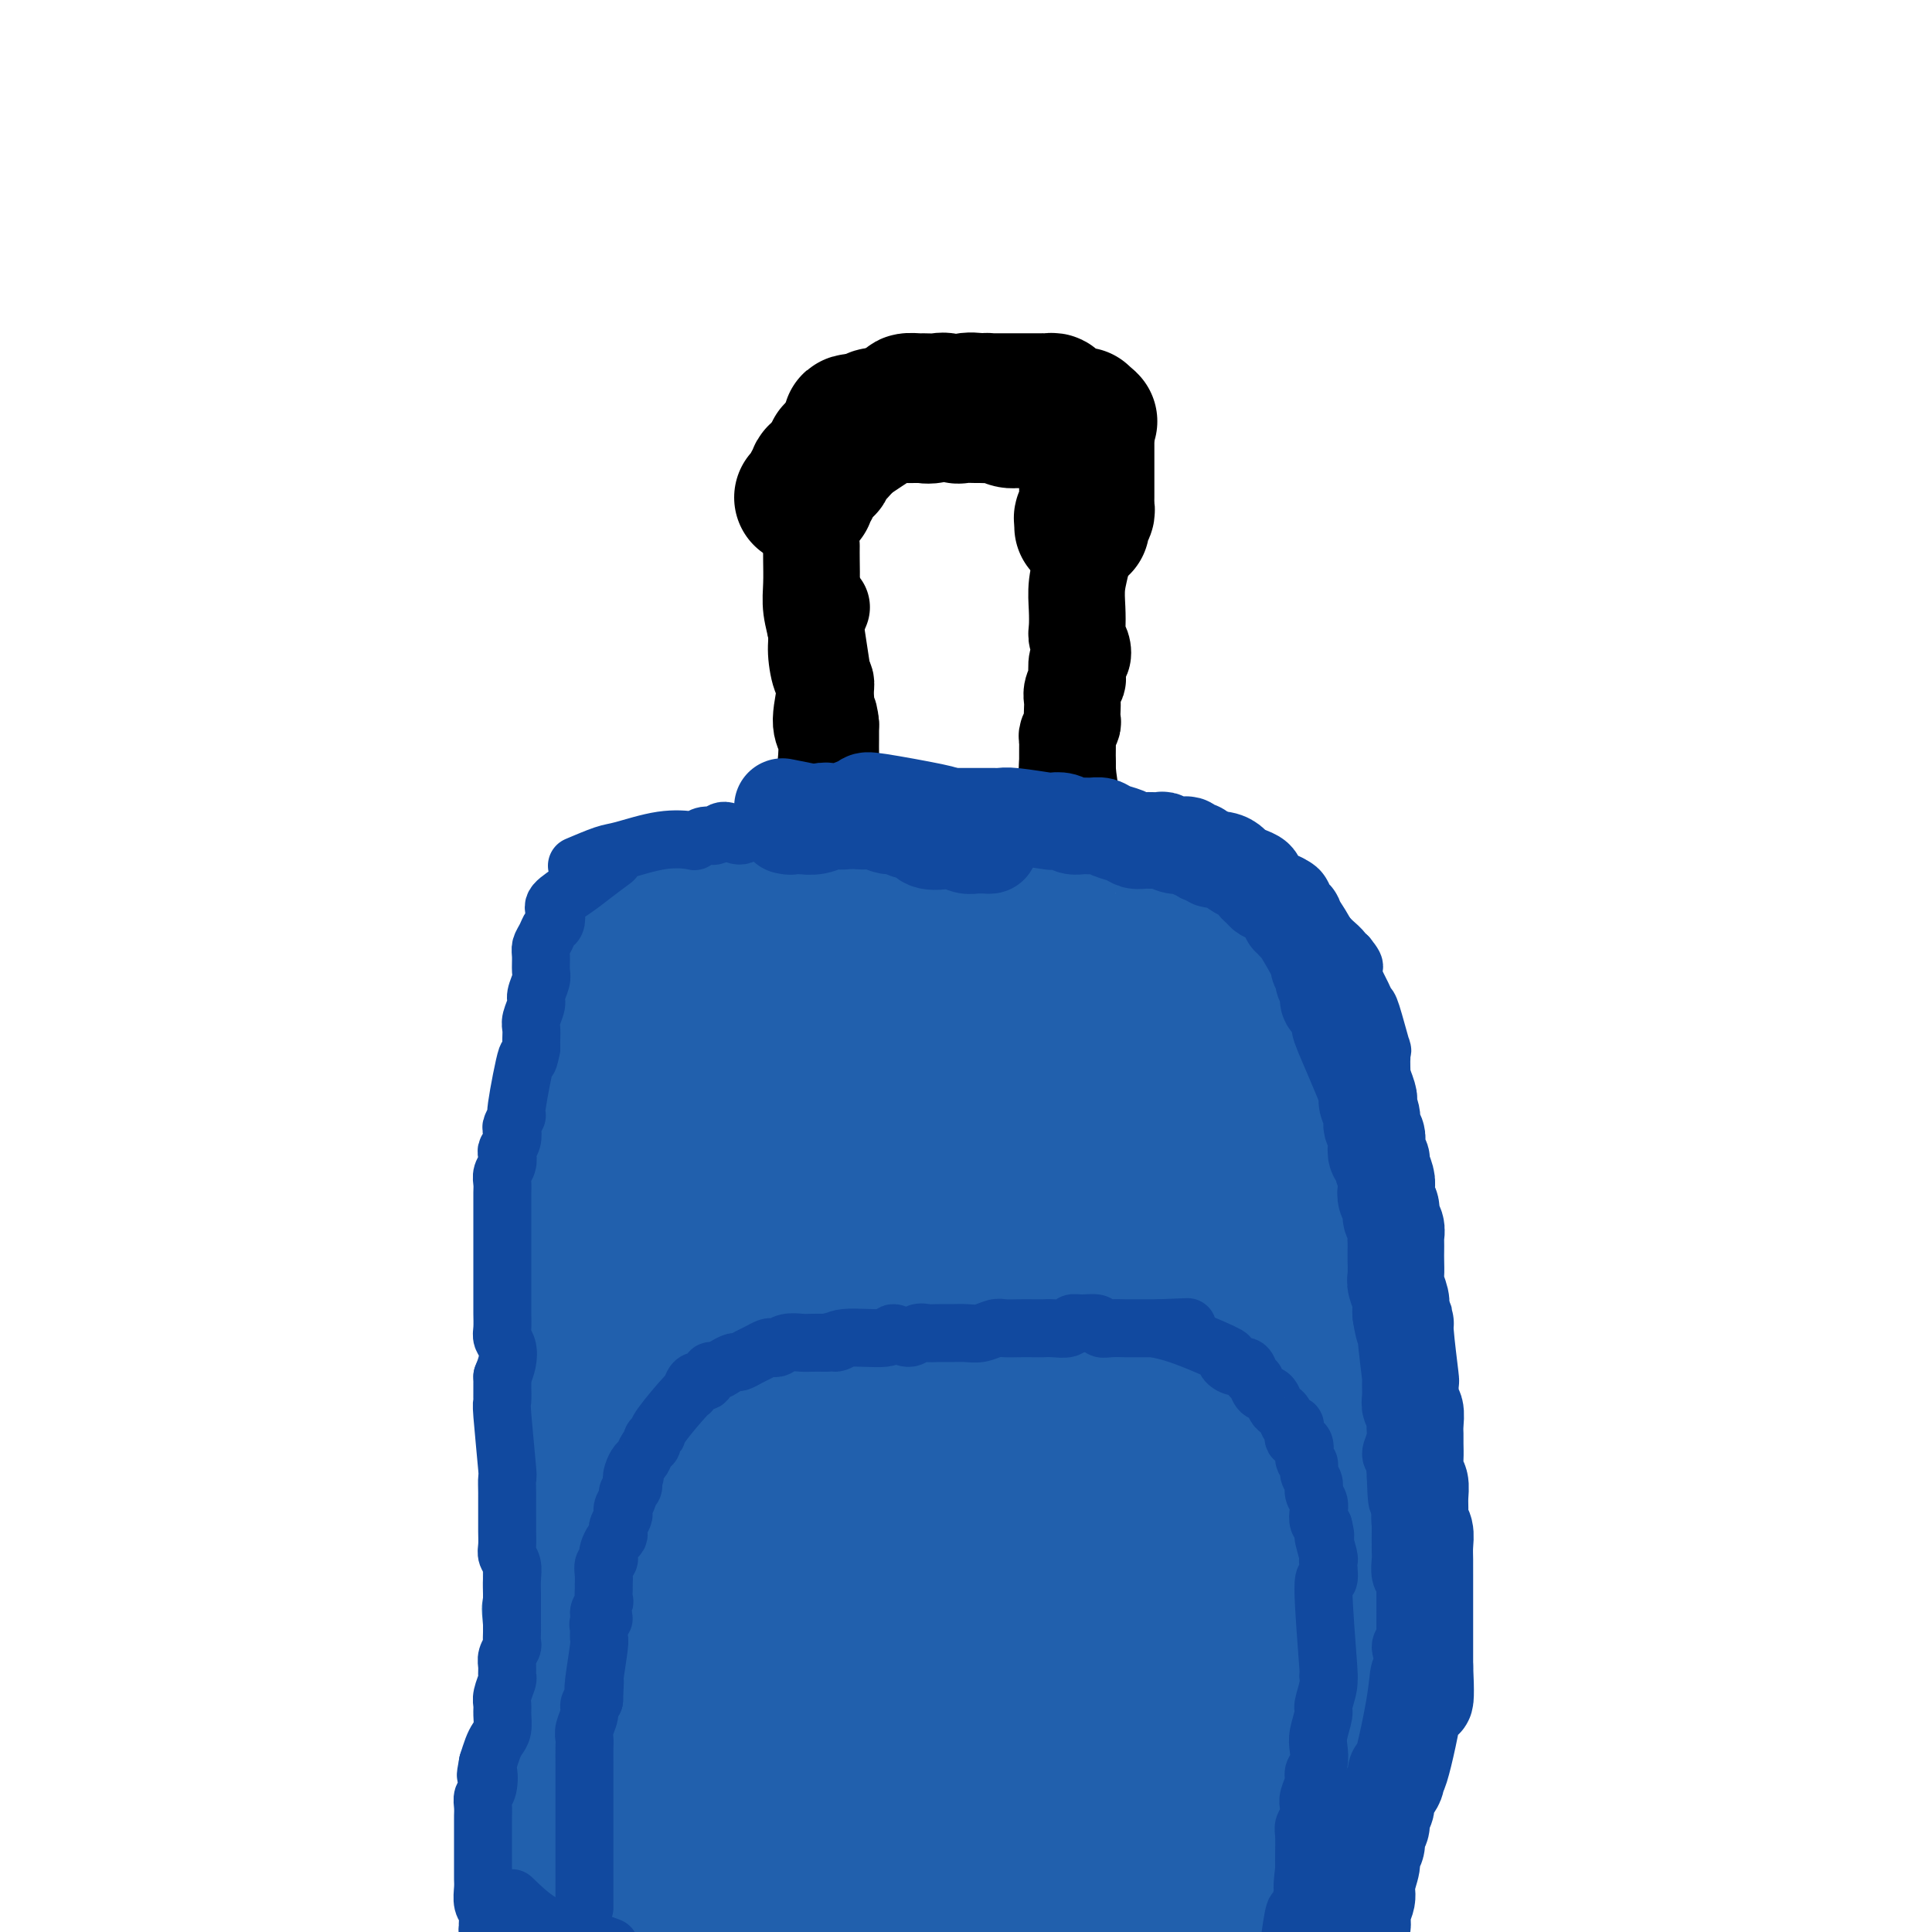 <svg viewBox='0 0 400 400' version='1.1' xmlns='http://www.w3.org/2000/svg' xmlns:xlink='http://www.w3.org/1999/xlink'><g fill='none' stroke='#2160AD' stroke-width='20' stroke-linecap='round' stroke-linejoin='round'><path d='M115,341c0.001,0.001 0.002,0.001 0,0c-0.002,-0.001 -0.008,-0.004 0,0c0.008,0.004 0.031,0.015 0,0c-0.031,-0.015 -0.117,-0.056 0,0c0.117,0.056 0.438,0.211 0,-1c-0.438,-1.211 -1.634,-3.786 -2,-6c-0.366,-2.214 0.098,-4.067 0,-5c-0.098,-0.933 -0.758,-0.947 -1,-1c-0.242,-0.053 -0.065,-0.147 0,-1c0.065,-0.853 0.017,-2.465 0,-3c-0.017,-0.535 -0.005,0.008 0,0c0.005,-0.008 0.001,-0.569 0,-1c-0.001,-0.431 -0.000,-0.734 0,-1c0.000,-0.266 0.000,-0.495 0,-1c-0.000,-0.505 -0.000,-1.287 0,-2c0.000,-0.713 0.000,-1.356 0,-2'/><path d='M112,317c-0.460,-3.859 -0.109,-1.507 0,-1c0.109,0.507 -0.023,-0.830 0,-2c0.023,-1.170 0.202,-2.172 0,-3c-0.202,-0.828 -0.786,-1.482 -1,-2c-0.214,-0.518 -0.057,-0.900 0,-2c0.057,-1.100 0.015,-2.917 0,-4c-0.015,-1.083 -0.004,-1.431 0,-3c0.004,-1.569 0.001,-4.360 0,-6c-0.001,-1.640 -0.001,-2.129 0,-3c0.001,-0.871 0.004,-2.123 0,-3c-0.004,-0.877 -0.015,-1.378 0,-2c0.015,-0.622 0.057,-1.364 0,-2c-0.057,-0.636 -0.211,-1.168 0,-2c0.211,-0.832 0.789,-1.966 1,-3c0.211,-1.034 0.057,-1.968 0,-3c-0.057,-1.032 -0.015,-2.164 0,-3c0.015,-0.836 0.003,-1.378 0,-2c-0.003,-0.622 0.003,-1.325 0,-2c-0.003,-0.675 -0.016,-1.321 0,-2c0.016,-0.679 0.060,-1.392 0,-2c-0.060,-0.608 -0.223,-1.111 0,-2c0.223,-0.889 0.831,-2.164 1,-3c0.169,-0.836 -0.102,-1.234 0,-2c0.102,-0.766 0.577,-1.901 1,-3c0.423,-1.099 0.794,-2.163 1,-3c0.206,-0.837 0.249,-1.448 0,-2c-0.249,-0.552 -0.788,-1.045 -1,-2c-0.212,-0.955 -0.095,-2.373 0,-3c0.095,-0.627 0.170,-0.465 0,-1c-0.170,-0.535 -0.585,-1.768 -1,-3'/><path d='M113,241c0.321,-11.909 0.622,-3.680 1,-1c0.378,2.680 0.833,-0.188 1,-2c0.167,-1.812 0.045,-2.569 0,-3c-0.045,-0.431 -0.012,-0.535 0,-1c0.012,-0.465 0.004,-1.290 0,-2c-0.004,-0.710 -0.002,-1.305 0,-2c0.002,-0.695 0.005,-1.488 0,-2c-0.005,-0.512 -0.016,-0.741 0,-1c0.016,-0.259 0.060,-0.548 0,-1c-0.060,-0.452 -0.223,-1.066 0,-2c0.223,-0.934 0.834,-2.188 1,-3c0.166,-0.812 -0.111,-1.181 0,-2c0.111,-0.819 0.611,-2.089 1,-3c0.389,-0.911 0.667,-1.463 1,-2c0.333,-0.537 0.721,-1.059 1,-2c0.279,-0.941 0.449,-2.301 1,-3c0.551,-0.699 1.485,-0.737 2,-1c0.515,-0.263 0.612,-0.752 1,-1c0.388,-0.248 1.067,-0.255 2,-1c0.933,-0.745 2.122,-2.227 3,-3c0.878,-0.773 1.447,-0.837 2,-1c0.553,-0.163 1.092,-0.425 2,-1c0.908,-0.575 2.185,-1.464 3,-2c0.815,-0.536 1.167,-0.718 2,-1c0.833,-0.282 2.148,-0.663 3,-1c0.852,-0.337 1.242,-0.630 2,-1c0.758,-0.370 1.883,-0.817 3,-1c1.117,-0.183 2.227,-0.100 3,0c0.773,0.100 1.208,0.219 2,0c0.792,-0.219 1.941,-0.777 3,-1c1.059,-0.223 2.030,-0.112 3,0'/><path d='M156,194c3.587,-0.717 2.055,-0.010 2,0c-0.055,0.010 1.368,-0.678 2,-1c0.632,-0.322 0.472,-0.279 2,0c1.528,0.279 4.745,0.793 6,1c1.255,0.207 0.548,0.108 1,0c0.452,-0.108 2.064,-0.225 3,0c0.936,0.225 1.195,0.792 2,1c0.805,0.208 2.155,0.056 3,0c0.845,-0.056 1.184,-0.015 2,0c0.816,0.015 2.109,0.004 3,0c0.891,-0.004 1.379,-0.001 2,0c0.621,0.001 1.373,0.000 2,0c0.627,-0.000 1.127,-0.000 2,0c0.873,0.000 2.120,0.000 3,0c0.880,-0.000 1.395,-0.001 2,0c0.605,0.001 1.302,0.004 2,0c0.698,-0.004 1.397,-0.015 2,0c0.603,0.015 1.110,0.056 2,0c0.890,-0.056 2.163,-0.207 3,0c0.837,0.207 1.239,0.774 2,1c0.761,0.226 1.881,0.113 3,0c1.119,-0.113 2.238,-0.226 3,0c0.762,0.226 1.167,0.793 2,1c0.833,0.207 2.095,0.056 3,0c0.905,-0.056 1.454,-0.015 2,0c0.546,0.015 1.091,0.004 2,0c0.909,-0.004 2.183,-0.001 3,0c0.817,0.001 1.178,0.000 2,0c0.822,-0.000 2.106,-0.000 3,0c0.894,0.000 1.398,0.000 2,0c0.602,-0.000 1.301,-0.000 2,0'/><path d='M231,197c11.957,0.482 4.349,0.189 2,0c-2.349,-0.189 0.560,-0.272 2,0c1.440,0.272 1.411,0.898 2,1c0.589,0.102 1.797,-0.320 3,0c1.203,0.320 2.403,1.381 3,2c0.597,0.619 0.592,0.796 1,1c0.408,0.204 1.227,0.436 2,1c0.773,0.564 1.498,1.460 2,2c0.502,0.540 0.779,0.722 1,1c0.221,0.278 0.384,0.651 1,1c0.616,0.349 1.685,0.674 2,1c0.315,0.326 -0.123,0.653 0,1c0.123,0.347 0.806,0.713 1,1c0.194,0.287 -0.103,0.496 0,1c0.103,0.504 0.606,1.305 1,2c0.394,0.695 0.678,1.286 1,2c0.322,0.714 0.682,1.553 1,2c0.318,0.447 0.596,0.503 1,1c0.404,0.497 0.935,1.436 1,2c0.065,0.564 -0.338,0.752 0,1c0.338,0.248 1.415,0.556 2,1c0.585,0.444 0.677,1.025 1,2c0.323,0.975 0.876,2.345 1,3c0.124,0.655 -0.182,0.594 0,1c0.182,0.406 0.851,1.277 1,2c0.149,0.723 -0.223,1.296 0,2c0.223,0.704 1.039,1.539 1,2c-0.039,0.461 -0.934,0.547 -1,1c-0.066,0.453 0.695,1.272 1,2c0.305,0.728 0.152,1.364 0,2'/><path d='M264,238c0.619,2.934 0.166,1.769 0,2c-0.166,0.231 -0.044,1.856 0,3c0.044,1.144 0.012,1.805 0,3c-0.012,1.195 -0.002,2.924 0,4c0.002,1.076 -0.003,1.499 0,2c0.003,0.501 0.015,1.078 0,2c-0.015,0.922 -0.056,2.188 0,3c0.056,0.812 0.208,1.170 0,2c-0.208,0.830 -0.778,2.133 -1,3c-0.222,0.867 -0.098,1.299 0,2c0.098,0.701 0.170,1.669 0,3c-0.170,1.331 -0.581,3.023 -1,4c-0.419,0.977 -0.845,1.239 -1,2c-0.155,0.761 -0.041,2.020 0,3c0.041,0.980 0.007,1.681 0,2c-0.007,0.319 0.012,0.255 0,1c-0.012,0.745 -0.056,2.299 0,3c0.056,0.701 0.211,0.547 0,1c-0.211,0.453 -0.789,1.511 -1,2c-0.211,0.489 -0.057,0.410 0,1c0.057,0.590 0.015,1.849 0,3c-0.015,1.151 -0.004,2.195 0,3c0.004,0.805 0.001,1.371 0,2c-0.001,0.629 -0.000,1.321 0,2c0.000,0.679 0.000,1.346 0,2c-0.000,0.654 -0.000,1.294 0,2c0.000,0.706 0.000,1.476 0,2c-0.000,0.524 -0.000,0.800 0,1c0.000,0.200 0.000,0.323 0,1c-0.000,0.677 -0.000,1.908 0,3c0.000,1.092 0.000,2.046 0,3'/><path d='M260,310c-0.619,11.456 -0.166,4.096 0,2c0.166,-2.096 0.044,1.073 0,3c-0.044,1.927 -0.012,2.614 0,3c0.012,0.386 0.003,0.473 0,1c-0.003,0.527 -0.001,1.496 0,2c0.001,0.504 0.000,0.544 0,1c-0.000,0.456 0.000,1.329 0,2c-0.000,0.671 -0.000,1.139 0,2c0.000,0.861 0.001,2.114 0,3c-0.001,0.886 -0.004,1.403 0,2c0.004,0.597 0.015,1.273 0,2c-0.015,0.727 -0.056,1.503 0,2c0.056,0.497 0.208,0.714 0,1c-0.208,0.286 -0.777,0.639 -1,1c-0.223,0.361 -0.101,0.729 0,1c0.101,0.271 0.182,0.443 0,1c-0.182,0.557 -0.626,1.497 -1,2c-0.374,0.503 -0.678,0.569 -1,1c-0.322,0.431 -0.664,1.228 -1,2c-0.336,0.772 -0.668,1.520 -1,2c-0.332,0.480 -0.666,0.692 -1,1c-0.334,0.308 -0.668,0.712 -1,1c-0.332,0.288 -0.662,0.458 -1,1c-0.338,0.542 -0.686,1.454 -1,2c-0.314,0.546 -0.595,0.726 -1,1c-0.405,0.274 -0.934,0.640 -1,1c-0.066,0.360 0.330,0.712 0,1c-0.330,0.288 -1.388,0.510 -2,1c-0.612,0.490 -0.780,1.247 -1,2c-0.220,0.753 -0.491,1.501 -1,2c-0.509,0.499 -1.254,0.750 -2,1'/><path d='M243,360c-2.665,3.442 -1.329,1.549 -1,1c0.329,-0.549 -0.349,0.248 -1,1c-0.651,0.752 -1.273,1.459 -2,2c-0.727,0.541 -1.557,0.915 -2,1c-0.443,0.085 -0.499,-0.121 -1,0c-0.501,0.121 -1.447,0.568 -2,1c-0.553,0.432 -0.711,0.848 -1,1c-0.289,0.152 -0.707,0.041 -1,0c-0.293,-0.041 -0.460,-0.011 -1,0c-0.540,0.011 -1.455,0.003 -2,0c-0.545,-0.003 -0.722,-0.001 -1,0c-0.278,0.001 -0.656,0.000 -1,0c-0.344,-0.000 -0.655,0.000 -1,0c-0.345,-0.000 -0.726,-0.001 -1,0c-0.274,0.001 -0.441,0.004 -1,0c-0.559,-0.004 -1.510,-0.015 -2,0c-0.490,0.015 -0.518,0.057 -1,0c-0.482,-0.057 -1.418,-0.211 -2,0c-0.582,0.211 -0.809,0.789 -1,1c-0.191,0.211 -0.344,0.056 -1,0c-0.656,-0.056 -1.814,-0.011 -3,0c-1.186,0.011 -2.401,-0.011 -3,0c-0.599,0.011 -0.583,0.056 -1,0c-0.417,-0.056 -1.267,-0.211 -2,0c-0.733,0.211 -1.350,0.789 -2,1c-0.650,0.211 -1.332,0.057 -2,0c-0.668,-0.057 -1.324,-0.015 -2,0c-0.676,0.015 -1.374,0.004 -2,0c-0.626,-0.004 -1.179,-0.001 -2,0c-0.821,0.001 -1.911,0.001 -3,0'/><path d='M195,369c-6.176,0.249 -2.617,-0.130 -2,0c0.617,0.130 -1.708,0.767 -3,1c-1.292,0.233 -1.551,0.062 -2,0c-0.449,-0.062 -1.086,-0.016 -2,0c-0.914,0.016 -2.103,0.003 -3,0c-0.897,-0.003 -1.503,0.003 -2,0c-0.497,-0.003 -0.886,-0.015 -2,0c-1.114,0.015 -2.954,0.057 -4,0c-1.046,-0.057 -1.297,-0.211 -2,0c-0.703,0.211 -1.859,0.789 -3,1c-1.141,0.211 -2.268,0.056 -3,0c-0.732,-0.056 -1.069,-0.011 -2,0c-0.931,0.011 -2.454,-0.011 -3,0c-0.546,0.011 -0.113,0.056 -2,0c-1.887,-0.056 -6.092,-0.211 -8,0c-1.908,0.211 -1.518,0.789 -2,1c-0.482,0.211 -1.838,0.057 -3,0c-1.162,-0.057 -2.132,-0.015 -3,0c-0.868,0.015 -1.635,0.004 -2,0c-0.365,-0.004 -0.329,-0.001 -1,0c-0.671,0.001 -2.049,0.000 -3,0c-0.951,-0.000 -1.476,-0.000 -2,0c-0.524,0.000 -1.047,-0.000 -2,0c-0.953,0.000 -2.335,0.000 -3,0c-0.665,-0.000 -0.612,-0.001 -1,0c-0.388,0.001 -1.217,0.003 -2,0c-0.783,-0.003 -1.519,-0.011 -2,0c-0.481,0.011 -0.706,0.041 -1,0c-0.294,-0.041 -0.655,-0.155 -1,0c-0.345,0.155 -0.672,0.577 -1,1'/><path d='M123,373c-11.138,0.379 -2.984,-0.672 0,-1c2.984,-0.328 0.797,0.067 -1,0c-1.797,-0.067 -3.203,-0.595 -4,-1c-0.797,-0.405 -0.984,-0.687 -1,-1c-0.016,-0.313 0.139,-0.657 0,-1c-0.139,-0.343 -0.573,-0.683 -1,-1c-0.427,-0.317 -0.846,-0.610 -1,-1c-0.154,-0.390 -0.044,-0.878 0,-1c0.044,-0.122 0.022,0.122 0,0c-0.022,-0.122 -0.044,-0.610 0,-1c0.044,-0.390 0.154,-0.682 0,-1c-0.154,-0.318 -0.572,-0.662 -1,-1c-0.428,-0.338 -0.864,-0.671 -1,-1c-0.136,-0.329 0.030,-0.654 0,-1c-0.030,-0.346 -0.256,-0.713 0,-1c0.256,-0.287 0.993,-0.495 1,-1c0.007,-0.505 -0.716,-1.309 -1,-2c-0.284,-0.691 -0.129,-1.270 0,-2c0.129,-0.730 0.232,-1.610 0,-2c-0.232,-0.390 -0.798,-0.288 -1,-1c-0.202,-0.712 -0.040,-2.236 0,-3c0.040,-0.764 -0.042,-0.767 0,-1c0.042,-0.233 0.207,-0.695 0,-1c-0.207,-0.305 -0.787,-0.451 -1,-1c-0.213,-0.549 -0.060,-1.501 0,-2c0.060,-0.499 0.026,-0.546 0,-1c-0.026,-0.454 -0.046,-1.314 0,-2c0.046,-0.686 0.156,-1.196 0,-2c-0.156,-0.804 -0.578,-1.902 -1,-3'/><path d='M110,336c-0.464,-4.554 -0.124,-2.939 0,-3c0.124,-0.061 0.034,-1.799 0,-4c-0.034,-2.201 -0.010,-4.866 0,-6c0.010,-1.134 0.005,-0.739 0,-1c-0.005,-0.261 -0.012,-1.179 0,-2c0.012,-0.821 0.042,-1.544 0,-2c-0.042,-0.456 -0.155,-0.645 0,-1c0.155,-0.355 0.577,-0.877 1,-1c0.423,-0.123 0.848,0.153 1,0c0.152,-0.153 0.033,-0.734 0,-1c-0.033,-0.266 0.022,-0.217 0,0c-0.022,0.217 -0.120,0.601 0,1c0.120,0.399 0.460,0.812 1,1c0.540,0.188 1.281,0.149 2,1c0.719,0.851 1.418,2.590 2,4c0.582,1.410 1.048,2.490 2,4c0.952,1.510 2.391,3.450 3,5c0.609,1.550 0.390,2.711 1,4c0.610,1.289 2.050,2.705 3,4c0.950,1.295 1.410,2.469 2,4c0.590,1.531 1.310,3.419 2,5c0.690,1.581 1.351,2.855 2,4c0.649,1.145 1.288,2.161 2,3c0.712,0.839 1.499,1.503 2,2c0.501,0.497 0.715,0.829 1,1c0.285,0.171 0.640,0.181 1,0c0.360,-0.181 0.725,-0.554 1,-1c0.275,-0.446 0.459,-0.966 1,-2c0.541,-1.034 1.440,-2.581 2,-5c0.560,-2.419 0.780,-5.709 1,-9'/><path d='M143,341c1.028,-4.205 1.597,-6.719 2,-10c0.403,-3.281 0.641,-7.329 1,-11c0.359,-3.671 0.838,-6.967 1,-10c0.162,-3.033 0.006,-5.805 0,-8c-0.006,-2.195 0.138,-3.813 0,-5c-0.138,-1.187 -0.559,-1.942 -1,-3c-0.441,-1.058 -0.902,-2.418 -1,-3c-0.098,-0.582 0.166,-0.388 0,1c-0.166,1.388 -0.762,3.968 -1,5c-0.238,1.032 -0.119,0.516 0,0'/></g>
<g fill='none' stroke='#2160AD' stroke-width='28' stroke-linecap='round' stroke-linejoin='round'><path d='M145,207c-1.848,2.389 -3.696,4.778 -6,8c-2.304,3.222 -5.064,7.277 -7,11c-1.936,3.723 -3.047,7.116 -4,10c-0.953,2.884 -1.746,5.260 -2,7c-0.254,1.740 0.033,2.842 0,4c-0.033,1.158 -0.386,2.370 0,3c0.386,0.630 1.513,0.679 3,0c1.487,-0.679 3.336,-2.086 5,-5c1.664,-2.914 3.142,-7.334 5,-11c1.858,-3.666 4.096,-6.578 6,-10c1.904,-3.422 3.474,-7.355 5,-10c1.526,-2.645 3.009,-4.002 4,-6c0.991,-1.998 1.492,-4.637 2,-6c0.508,-1.363 1.025,-1.452 1,-2c-0.025,-0.548 -0.592,-1.557 -1,-2c-0.408,-0.443 -0.658,-0.322 -1,0c-0.342,0.322 -0.777,0.843 -2,2c-1.223,1.157 -3.233,2.950 -5,5c-1.767,2.050 -3.290,4.355 -5,7c-1.710,2.645 -3.608,5.628 -5,8c-1.392,2.372 -2.279,4.133 -3,6c-0.721,1.867 -1.276,3.841 -2,6c-0.724,2.159 -1.618,4.504 -2,6c-0.382,1.496 -0.252,2.142 0,3c0.252,0.858 0.626,1.929 1,3'/><path d='M132,244c-0.548,4.161 1.081,2.565 2,2c0.919,-0.565 1.128,-0.099 2,0c0.872,0.099 2.408,-0.168 4,-1c1.592,-0.832 3.241,-2.230 5,-4c1.759,-1.770 3.629,-3.912 5,-6c1.371,-2.088 2.245,-4.120 3,-6c0.755,-1.880 1.393,-3.607 2,-5c0.607,-1.393 1.185,-2.452 2,-4c0.815,-1.548 1.868,-3.586 2,-4c0.132,-0.414 -0.658,0.795 -1,1c-0.342,0.205 -0.236,-0.593 -1,0c-0.764,0.593 -2.397,2.578 -4,5c-1.603,2.422 -3.176,5.280 -5,8c-1.824,2.720 -3.900,5.301 -5,8c-1.100,2.699 -1.223,5.518 -2,8c-0.777,2.482 -2.208,4.629 -3,7c-0.792,2.371 -0.944,4.967 -1,7c-0.056,2.033 -0.015,3.504 0,5c0.015,1.496 0.003,3.018 0,4c-0.003,0.982 0.003,1.426 0,2c-0.003,0.574 -0.017,1.280 0,2c0.017,0.720 0.063,1.455 0,2c-0.063,0.545 -0.235,0.900 0,1c0.235,0.100 0.878,-0.054 1,0c0.122,0.054 -0.277,0.315 0,0c0.277,-0.315 1.229,-1.206 2,-3c0.771,-1.794 1.361,-4.491 2,-8c0.639,-3.509 1.326,-7.829 2,-12c0.674,-4.171 1.335,-8.192 2,-11c0.665,-2.808 1.332,-4.404 2,-6'/><path d='M148,236c1.662,-6.573 0.317,-3.005 0,-2c-0.317,1.005 0.395,-0.553 0,0c-0.395,0.553 -1.895,3.217 -3,6c-1.105,2.783 -1.813,5.685 -3,9c-1.187,3.315 -2.854,7.043 -4,11c-1.146,3.957 -1.772,8.141 -3,12c-1.228,3.859 -3.058,7.392 -4,11c-0.942,3.608 -0.997,7.293 -1,10c-0.003,2.707 0.045,4.438 0,6c-0.045,1.562 -0.184,2.954 0,4c0.184,1.046 0.691,1.744 1,2c0.309,0.256 0.420,0.069 1,0c0.580,-0.069 1.627,-0.019 2,0c0.373,0.019 0.071,0.008 0,-1c-0.071,-1.008 0.090,-3.013 0,-5c-0.090,-1.987 -0.431,-3.958 -1,-6c-0.569,-2.042 -1.368,-4.156 -2,-7c-0.632,-2.844 -1.099,-6.416 -2,-10c-0.901,-3.584 -2.238,-7.178 -3,-11c-0.762,-3.822 -0.951,-7.873 -1,-11c-0.049,-3.127 0.043,-5.332 0,-7c-0.043,-1.668 -0.219,-2.801 0,-3c0.219,-0.199 0.833,0.535 1,1c0.167,0.465 -0.114,0.662 0,2c0.114,1.338 0.623,3.819 1,7c0.377,3.181 0.623,7.062 1,11c0.377,3.938 0.885,7.932 1,12c0.115,4.068 -0.161,8.211 0,13c0.161,4.789 0.760,10.226 1,15c0.240,4.774 0.120,8.887 0,13'/><path d='M130,318c0.757,13.640 0.151,10.740 0,11c-0.151,0.260 0.155,3.680 0,7c-0.155,3.320 -0.770,6.542 -1,8c-0.230,1.458 -0.075,1.153 0,1c0.075,-0.153 0.069,-0.155 0,-1c-0.069,-0.845 -0.202,-2.535 0,-5c0.202,-2.465 0.740,-5.706 1,-10c0.260,-4.294 0.241,-9.641 1,-15c0.759,-5.359 2.294,-10.729 3,-15c0.706,-4.271 0.581,-7.441 1,-10c0.419,-2.559 1.380,-4.506 2,-6c0.620,-1.494 0.899,-2.534 1,-3c0.101,-0.466 0.024,-0.357 0,0c-0.024,0.357 0.004,0.960 0,2c-0.004,1.040 -0.041,2.515 0,5c0.041,2.485 0.158,5.980 0,10c-0.158,4.020 -0.592,8.563 -1,14c-0.408,5.437 -0.790,11.766 -1,17c-0.210,5.234 -0.249,9.373 0,13c0.249,3.627 0.785,6.743 1,9c0.215,2.257 0.108,3.657 0,5c-0.108,1.343 -0.219,2.629 0,3c0.219,0.371 0.766,-0.174 1,0c0.234,0.174 0.154,1.066 0,1c-0.154,-0.066 -0.381,-1.090 0,-2c0.381,-0.910 1.372,-1.707 2,-3c0.628,-1.293 0.894,-3.084 1,-5c0.106,-1.916 0.053,-3.958 0,-6'/><path d='M141,343c0.635,-2.945 0.224,-2.807 0,-4c-0.224,-1.193 -0.261,-3.717 -1,-5c-0.739,-1.283 -2.180,-1.324 -3,-2c-0.820,-0.676 -1.017,-1.987 -2,-2c-0.983,-0.013 -2.751,1.272 -4,2c-1.249,0.728 -1.979,0.898 -3,2c-1.021,1.102 -2.334,3.137 -3,5c-0.666,1.863 -0.684,3.554 -1,6c-0.316,2.446 -0.928,5.648 -1,8c-0.072,2.352 0.398,3.856 1,5c0.602,1.144 1.335,1.928 2,3c0.665,1.072 1.261,2.432 2,3c0.739,0.568 1.622,0.345 3,0c1.378,-0.345 3.251,-0.813 4,-1c0.749,-0.187 0.375,-0.094 0,0'/><path d='M162,208c2.034,-0.423 4.067,-0.845 6,-2c1.933,-1.155 3.764,-3.041 6,-4c2.236,-0.959 4.877,-0.989 6,-1c1.123,-0.011 0.727,-0.003 1,0c0.273,0.003 1.215,0.001 2,0c0.785,-0.001 1.412,-0.001 2,0c0.588,0.001 1.138,0.004 2,0c0.862,-0.004 2.037,-0.016 3,0c0.963,0.016 1.714,0.061 2,0c0.286,-0.061 0.107,-0.228 1,0c0.893,0.228 2.859,0.850 4,1c1.141,0.150 1.455,-0.171 2,0c0.545,0.171 1.319,0.834 2,1c0.681,0.166 1.270,-0.167 2,0c0.730,0.167 1.602,0.832 2,1c0.398,0.168 0.323,-0.162 1,0c0.677,0.162 2.107,0.814 3,1c0.893,0.186 1.250,-0.095 2,0c0.750,0.095 1.891,0.564 3,1c1.109,0.436 2.184,0.838 3,1c0.816,0.162 1.373,0.085 2,0c0.627,-0.085 1.323,-0.177 2,0c0.677,0.177 1.336,0.622 2,1c0.664,0.378 1.332,0.689 2,1'/><path d='M225,209c5.404,1.222 2.915,0.278 2,0c-0.915,-0.278 -0.256,0.111 1,1c1.256,0.889 3.110,2.279 4,3c0.890,0.721 0.816,0.774 1,1c0.184,0.226 0.627,0.624 1,1c0.373,0.376 0.677,0.731 1,1c0.323,0.269 0.665,0.452 1,1c0.335,0.548 0.663,1.459 1,2c0.337,0.541 0.682,0.711 1,1c0.318,0.289 0.610,0.696 1,1c0.390,0.304 0.879,0.504 1,1c0.121,0.496 -0.125,1.288 0,2c0.125,0.712 0.622,1.345 1,2c0.378,0.655 0.636,1.332 1,2c0.364,0.668 0.833,1.326 1,2c0.167,0.674 0.030,1.364 0,2c-0.030,0.636 0.046,1.217 0,2c-0.046,0.783 -0.213,1.767 0,2c0.213,0.233 0.807,-0.287 1,0c0.193,0.287 -0.015,1.379 0,2c0.015,0.621 0.253,0.770 0,1c-0.253,0.230 -0.996,0.541 -1,1c-0.004,0.459 0.731,1.068 1,2c0.269,0.932 0.072,2.188 0,3c-0.072,0.812 -0.019,1.179 0,2c0.019,0.821 0.005,2.096 0,3c-0.005,0.904 -0.001,1.436 0,2c0.001,0.564 0.000,1.161 0,2c-0.000,0.839 -0.000,1.919 0,3'/><path d='M244,257c0.690,6.053 0.415,3.687 0,3c-0.415,-0.687 -0.969,0.305 -1,2c-0.031,1.695 0.461,4.092 1,5c0.539,0.908 1.125,0.326 1,1c-0.125,0.674 -0.962,2.605 -1,4c-0.038,1.395 0.722,2.253 1,3c0.278,0.747 0.075,1.381 0,2c-0.075,0.619 -0.020,1.222 0,2c0.020,0.778 0.005,1.730 0,3c-0.005,1.270 -0.000,2.856 0,4c0.000,1.144 -0.004,1.845 0,3c0.004,1.155 0.015,2.764 0,4c-0.015,1.236 -0.057,2.101 0,3c0.057,0.899 0.212,1.833 0,3c-0.212,1.167 -0.792,2.567 -1,4c-0.208,1.433 -0.046,2.900 0,4c0.046,1.100 -0.026,1.834 0,3c0.026,1.166 0.151,2.764 0,4c-0.151,1.236 -0.577,2.112 -1,3c-0.423,0.888 -0.843,1.790 -1,3c-0.157,1.210 -0.050,2.727 0,3c0.050,0.273 0.044,-0.700 -1,2c-1.044,2.700 -3.127,9.073 -4,12c-0.873,2.927 -0.535,2.408 -1,3c-0.465,0.592 -1.732,2.296 -3,4'/><path d='M233,344c-2.209,4.966 -2.232,2.380 -3,2c-0.768,-0.380 -2.282,1.445 -3,2c-0.718,0.555 -0.640,-0.160 -1,0c-0.360,0.160 -1.157,1.195 -2,2c-0.843,0.805 -1.730,1.379 -2,2c-0.270,0.621 0.079,1.290 -1,2c-1.079,0.710 -3.585,1.462 -5,2c-1.415,0.538 -1.737,0.862 -2,1c-0.263,0.138 -0.466,0.088 -1,0c-0.534,-0.088 -1.400,-0.216 -2,0c-0.600,0.216 -0.934,0.776 -1,1c-0.066,0.224 0.136,0.113 0,0c-0.136,-0.113 -0.610,-0.227 -1,0c-0.390,0.227 -0.696,0.797 -1,1c-0.304,0.203 -0.608,0.040 -1,0c-0.392,-0.040 -0.874,0.042 -1,0c-0.126,-0.042 0.104,-0.207 0,0c-0.104,0.207 -0.543,0.788 -1,1c-0.457,0.212 -0.934,0.057 -1,0c-0.066,-0.057 0.278,-0.015 0,0c-0.278,0.015 -1.180,0.004 -2,0c-0.820,-0.004 -1.559,-0.002 -2,0c-0.441,0.002 -0.584,0.004 -1,0c-0.416,-0.004 -1.106,-0.015 -2,0c-0.894,0.015 -1.992,0.056 -3,0c-1.008,-0.056 -1.925,-0.207 -3,0c-1.075,0.207 -2.307,0.774 -4,1c-1.693,0.226 -3.846,0.113 -6,0'/><path d='M181,361c-4.608,0.150 -4.627,0.026 -5,0c-0.373,-0.026 -1.101,0.046 -4,0c-2.899,-0.046 -7.970,-0.208 -10,0c-2.030,0.208 -1.019,0.788 -1,1c0.019,0.212 -0.954,0.057 -2,0c-1.046,-0.057 -2.163,-0.014 -3,0c-0.837,0.014 -1.392,0.000 -2,0c-0.608,-0.000 -1.269,0.013 -2,0c-0.731,-0.013 -1.533,-0.051 -2,0c-0.467,0.051 -0.601,0.192 -1,0c-0.399,-0.192 -1.064,-0.719 -1,-1c0.064,-0.281 0.855,-0.318 1,0c0.145,0.318 -0.357,0.991 0,1c0.357,0.009 1.573,-0.644 3,-1c1.427,-0.356 3.066,-0.413 6,-1c2.934,-0.587 7.164,-1.703 11,-3c3.836,-1.297 7.277,-2.775 10,-4c2.723,-1.225 4.728,-2.197 7,-3c2.272,-0.803 4.810,-1.438 7,-2c2.190,-0.562 4.031,-1.051 6,-2c1.969,-0.949 4.066,-2.360 6,-3c1.934,-0.640 3.704,-0.510 5,-1c1.296,-0.490 2.116,-1.599 3,-2c0.884,-0.401 1.830,-0.094 2,0c0.170,0.094 -0.438,-0.024 -1,0c-0.562,0.024 -1.079,0.189 -2,0c-0.921,-0.189 -2.247,-0.731 -5,-1c-2.753,-0.269 -6.934,-0.265 -11,0c-4.066,0.265 -8.019,0.790 -12,1c-3.981,0.210 -7.991,0.105 -12,0'/><path d='M172,340c-7.990,0.243 -7.465,0.850 -9,1c-1.535,0.150 -5.132,-0.159 -8,0c-2.868,0.159 -5.009,0.785 -7,1c-1.991,0.215 -3.834,0.018 -5,0c-1.166,-0.018 -1.657,0.142 -2,0c-0.343,-0.142 -0.540,-0.586 0,-1c0.540,-0.414 1.816,-0.799 0,0c-1.816,0.799 -6.726,2.783 5,0c11.726,-2.783 40.087,-10.332 53,-14c12.913,-3.668 10.378,-3.456 12,-4c1.622,-0.544 7.403,-1.846 11,-3c3.597,-1.154 5.012,-2.162 6,-3c0.988,-0.838 1.548,-1.508 2,-2c0.452,-0.492 0.794,-0.807 1,-1c0.206,-0.193 0.276,-0.263 0,0c-0.276,0.263 -0.899,0.858 -3,1c-2.101,0.142 -5.679,-0.170 -9,0c-3.321,0.170 -6.385,0.823 -10,1c-3.615,0.177 -7.782,-0.122 -12,0c-4.218,0.122 -8.486,0.663 -12,1c-3.514,0.337 -6.275,0.468 -9,1c-2.725,0.532 -5.413,1.463 -8,2c-2.587,0.537 -5.072,0.680 -7,1c-1.928,0.320 -3.298,0.818 -4,1c-0.702,0.182 -0.734,0.049 -1,0c-0.266,-0.049 -0.764,-0.013 0,0c0.764,0.013 2.790,0.004 7,0c4.210,-0.004 10.605,-0.002 17,0'/><path d='M180,322c6.244,0.000 10.356,0.000 12,0c1.644,0.000 0.822,0.000 0,0'/><path d='M251,293c-7.541,-1.987 -15.082,-3.973 -23,-4c-7.918,-0.027 -16.214,1.906 -20,3c-3.786,1.094 -3.063,1.351 -5,2c-1.937,0.649 -6.536,1.692 -10,3c-3.464,1.308 -5.794,2.882 -8,4c-2.206,1.118 -4.289,1.780 -6,3c-1.711,1.220 -3.049,2.998 -4,4c-0.951,1.002 -1.515,1.228 -2,2c-0.485,0.772 -0.892,2.091 -1,3c-0.108,0.909 0.085,1.409 0,2c-0.085,0.591 -0.446,1.275 1,1c1.446,-0.275 4.699,-1.507 6,-2c1.301,-0.493 0.651,-0.246 0,0'/><path d='M212,282c-0.377,0.519 -0.754,1.038 0,0c0.754,-1.038 2.639,-3.632 4,-6c1.361,-2.368 2.197,-4.508 3,-6c0.803,-1.492 1.573,-2.336 2,-3c0.427,-0.664 0.512,-1.149 0,-2c-0.512,-0.851 -1.622,-2.069 -2,-3c-0.378,-0.931 -0.026,-1.576 0,-2c0.026,-0.424 -0.276,-0.626 -1,0c-0.724,0.626 -1.872,2.079 -3,4c-1.128,1.921 -2.237,4.310 -3,7c-0.763,2.690 -1.181,5.680 -2,9c-0.819,3.320 -2.039,6.971 -3,10c-0.961,3.029 -1.665,5.437 -2,8c-0.335,2.563 -0.303,5.282 0,7c0.303,1.718 0.877,2.436 1,3c0.123,0.564 -0.205,0.973 0,1c0.205,0.027 0.943,-0.328 2,-2c1.057,-1.672 2.434,-4.662 4,-8c1.566,-3.338 3.323,-7.023 5,-11c1.677,-3.977 3.276,-8.245 5,-12c1.724,-3.755 3.573,-6.996 5,-10c1.427,-3.004 2.434,-5.770 3,-8c0.566,-2.230 0.693,-3.923 1,-5c0.307,-1.077 0.794,-1.536 1,-2c0.206,-0.464 0.133,-0.933 0,-1c-0.133,-0.067 -0.324,0.266 -1,1c-0.676,0.734 -1.838,1.867 -3,3'/><path d='M228,254c-1.573,1.882 -3.507,4.588 -5,7c-1.493,2.412 -2.545,4.529 -5,9c-2.455,4.471 -6.311,11.297 -8,14c-1.689,2.703 -1.209,1.282 -1,1c0.209,-0.282 0.148,0.576 0,1c-0.148,0.424 -0.381,0.414 0,-2c0.381,-2.414 1.377,-7.231 3,-12c1.623,-4.769 3.874,-9.491 6,-14c2.126,-4.509 4.128,-8.805 6,-13c1.872,-4.195 3.614,-8.288 5,-11c1.386,-2.712 2.415,-4.042 3,-5c0.585,-0.958 0.727,-1.544 1,-2c0.273,-0.456 0.678,-0.781 0,0c-0.678,0.781 -2.438,2.667 -5,6c-2.562,3.333 -5.925,8.111 -9,13c-3.075,4.889 -5.862,9.888 -9,15c-3.138,5.112 -6.628,10.337 -10,15c-3.372,4.663 -6.627,8.765 -9,12c-2.373,3.235 -3.865,5.602 -5,7c-1.135,1.398 -1.912,1.828 -2,1c-0.088,-0.828 0.515,-2.915 1,-5c0.485,-2.085 0.853,-4.167 1,-5c0.147,-0.833 0.074,-0.416 0,0'/><path d='M206,245c5.415,-8.388 10.831,-16.777 13,-20c2.169,-3.223 1.093,-1.281 1,-1c-0.093,0.281 0.798,-1.099 0,0c-0.798,1.099 -3.285,4.679 -6,9c-2.715,4.321 -5.656,9.384 -9,14c-3.344,4.616 -7.089,8.785 -10,13c-2.911,4.215 -4.986,8.475 -7,11c-2.014,2.525 -3.966,3.316 -5,4c-1.034,0.684 -1.150,1.262 -1,0c0.150,-1.262 0.565,-4.366 2,-8c1.435,-3.634 3.891,-7.800 6,-12c2.109,-4.200 3.873,-8.434 6,-12c2.127,-3.566 4.618,-6.464 6,-9c1.382,-2.536 1.655,-4.709 2,-6c0.345,-1.291 0.761,-1.701 1,-2c0.239,-0.299 0.301,-0.486 0,0c-0.301,0.486 -0.965,1.644 -3,4c-2.035,2.356 -5.443,5.911 -8,10c-2.557,4.089 -4.265,8.713 -6,12c-1.735,3.287 -3.498,5.238 -5,7c-1.502,1.762 -2.744,3.334 -3,3c-0.256,-0.334 0.473,-2.576 1,-4c0.527,-1.424 0.851,-2.031 2,-5c1.149,-2.969 3.122,-8.301 5,-12c1.878,-3.699 3.659,-5.765 5,-8c1.341,-2.235 2.240,-4.639 3,-6c0.760,-1.361 1.380,-1.681 2,-2'/><path d='M198,225c2.306,-4.963 -0.429,-0.871 0,-1c0.429,-0.129 4.022,-4.478 -1,0c-5.022,4.478 -18.660,17.782 -25,24c-6.340,6.218 -5.383,5.348 -5,5c0.383,-0.348 0.191,-0.174 0,0'/><path d='M188,207c1.056,-1.056 2.112,-2.112 3,-3c0.888,-0.888 1.609,-1.609 3,-3c1.391,-1.391 3.451,-3.451 5,-5c1.549,-1.549 2.585,-2.585 3,-3c0.415,-0.415 0.207,-0.207 0,0'/><path d='M185,220c-1.867,2.600 -3.733,5.200 -6,8c-2.267,2.800 -4.933,5.800 -6,7c-1.067,1.200 -0.533,0.600 0,0'/><path d='M178,223c-1.019,1.925 -2.038,3.850 -3,6c-0.962,2.150 -1.866,4.525 -3,7c-1.134,2.475 -2.498,5.051 -3,6c-0.502,0.949 -0.144,0.271 0,0c0.144,-0.271 0.072,-0.136 0,0'/><path d='M180,232c0.269,-0.376 0.538,-0.751 -1,3c-1.538,3.751 -4.882,11.629 -7,17c-2.118,5.371 -3.011,8.233 -4,11c-0.989,2.767 -2.074,5.437 -3,8c-0.926,2.563 -1.693,5.018 -2,6c-0.307,0.982 -0.153,0.491 0,0'/><path d='M166,272c-0.595,1.417 -1.190,2.833 -2,5c-0.810,2.167 -1.833,5.083 -3,8c-1.167,2.917 -2.476,5.833 -3,7c-0.524,1.167 -0.262,0.583 0,0'/><path d='M166,270c-0.047,0.753 -0.093,1.506 0,2c0.093,0.494 0.326,0.729 0,4c-0.326,3.271 -1.211,9.578 -2,13c-0.789,3.422 -1.482,3.960 -2,6c-0.518,2.040 -0.862,5.583 -1,7c-0.138,1.417 -0.069,0.709 0,0'/><path d='M167,303c0.000,0.000 0.100,0.100 0.1,0.1'/><path d='M174,315c0.000,0.000 0.100,0.100 0.1,0.1'/><path d='M178,310c0.000,0.000 0.100,0.100 0.1,0.1'/><path d='M190,312c0.000,0.000 0.100,0.100 0.1,0.1'/><path d='M208,308c0.000,0.000 0.100,0.100 0.1,0.1'/><path d='M116,322c0.000,-0.586 0.000,-1.172 0,0c-0.000,1.172 -0.000,4.100 0,7c0.000,2.900 0.001,5.770 0,8c-0.001,2.230 -0.004,3.820 0,5c0.004,1.180 0.015,1.952 0,4c-0.015,2.048 -0.054,5.374 0,7c0.054,1.626 0.203,1.552 0,2c-0.203,0.448 -0.758,1.418 -1,2c-0.242,0.582 -0.170,0.776 0,1c0.170,0.224 0.438,0.479 0,1c-0.438,0.521 -1.581,1.307 -2,2c-0.419,0.693 -0.112,1.292 0,2c0.112,0.708 0.030,1.527 0,2c-0.030,0.473 -0.008,0.602 0,1c0.008,0.398 0.002,1.066 0,2c-0.002,0.934 -0.001,2.134 0,3c0.001,0.866 0.000,1.397 0,2c-0.000,0.603 -0.000,1.278 0,2c0.000,0.722 0.000,1.492 0,2c-0.000,0.508 -0.000,0.754 0,1'/><path d='M113,378c-0.685,8.875 -0.898,3.062 -1,1c-0.102,-2.062 -0.092,-0.371 1,1c1.092,1.371 3.266,2.424 4,3c0.734,0.576 0.028,0.676 0,1c-0.028,0.324 0.622,0.872 1,1c0.378,0.128 0.483,-0.163 1,0c0.517,0.163 1.447,0.779 2,1c0.553,0.221 0.730,0.045 1,0c0.270,-0.045 0.635,0.039 1,0c0.365,-0.039 0.732,-0.203 1,0c0.268,0.203 0.439,0.771 1,1c0.561,0.229 1.511,0.118 2,0c0.489,-0.118 0.515,-0.241 1,0c0.485,0.241 1.429,0.848 2,1c0.571,0.152 0.769,-0.152 1,0c0.231,0.152 0.495,0.759 1,1c0.505,0.241 1.253,0.117 2,0c0.747,-0.117 1.494,-0.228 2,0c0.506,0.228 0.769,0.793 1,1c0.231,0.207 0.428,0.055 1,0c0.572,-0.055 1.518,-0.015 2,0c0.482,0.015 0.499,0.004 1,0c0.501,-0.004 1.485,-0.001 2,0c0.515,0.001 0.561,0.000 1,0c0.439,-0.000 1.269,-0.000 2,0c0.731,0.000 1.361,0.000 2,0c0.639,-0.000 1.287,-0.000 2,0c0.713,0.000 1.489,0.000 2,0c0.511,-0.000 0.755,-0.000 1,0'/><path d='M153,390c4.532,0.464 1.861,0.124 1,0c-0.861,-0.124 0.087,-0.033 2,0c1.913,0.033 4.791,0.009 6,0c1.209,-0.009 0.748,-0.002 1,0c0.252,0.002 1.219,0.001 2,0c0.781,-0.001 1.378,-0.000 2,0c0.622,0.000 1.269,0.000 2,0c0.731,-0.000 1.548,-0.000 2,0c0.452,0.000 0.541,0.000 1,0c0.459,-0.000 1.288,-0.000 2,0c0.712,0.000 1.307,0.000 2,0c0.693,-0.000 1.484,-0.000 2,0c0.516,0.000 0.757,0.001 1,0c0.243,-0.001 0.488,-0.004 1,0c0.512,0.004 1.292,0.015 2,0c0.708,-0.015 1.344,-0.056 2,0c0.656,0.056 1.330,0.207 2,0c0.670,-0.207 1.334,-0.774 2,-1c0.666,-0.226 1.335,-0.112 2,0c0.665,0.112 1.328,0.223 2,0c0.672,-0.223 1.353,-0.779 2,-1c0.647,-0.221 1.259,-0.108 2,0c0.741,0.108 1.612,0.211 2,0c0.388,-0.211 0.292,-0.736 1,-1c0.708,-0.264 2.220,-0.267 3,0c0.780,0.267 0.828,0.803 1,1c0.172,0.197 0.469,0.053 1,0c0.531,-0.053 1.294,-0.015 2,0c0.706,0.015 1.353,0.008 2,0'/><path d='M208,388c8.908,-0.310 3.679,-0.084 2,0c-1.679,0.084 0.193,0.026 1,0c0.807,-0.026 0.548,-0.021 2,0c1.452,0.021 4.616,0.058 6,0c1.384,-0.058 0.989,-0.212 1,0c0.011,0.212 0.427,0.789 1,1c0.573,0.211 1.303,0.057 2,0c0.697,-0.057 1.360,-0.015 2,0c0.640,0.015 1.256,0.005 2,0c0.744,-0.005 1.616,-0.005 2,0c0.384,0.005 0.282,0.016 1,0c0.718,-0.016 2.258,-0.057 3,0c0.742,0.057 0.685,0.213 1,0c0.315,-0.213 1.002,-0.794 2,-1c0.998,-0.206 2.308,-0.036 3,0c0.692,0.036 0.767,-0.061 1,0c0.233,0.061 0.625,0.280 1,0c0.375,-0.280 0.735,-1.060 1,-1c0.265,0.060 0.436,0.959 1,1c0.564,0.041 1.521,-0.776 2,-1c0.479,-0.224 0.481,0.146 1,0c0.519,-0.146 1.553,-0.809 2,-1c0.447,-0.191 0.305,0.089 1,0c0.695,-0.089 2.228,-0.549 3,-1c0.772,-0.451 0.784,-0.894 1,-1c0.216,-0.106 0.635,0.126 1,0c0.365,-0.126 0.675,-0.611 1,-1c0.325,-0.389 0.664,-0.682 1,-1c0.336,-0.318 0.667,-0.662 1,-1c0.333,-0.338 0.666,-0.669 1,-1'/><path d='M258,380c0.940,-1.030 0.290,-1.105 0,-1c-0.290,0.105 -0.221,0.391 0,0c0.221,-0.391 0.595,-1.457 1,-2c0.405,-0.543 0.843,-0.562 1,-1c0.157,-0.438 0.033,-1.296 0,-2c-0.033,-0.704 0.026,-1.256 0,-2c-0.026,-0.744 -0.136,-1.681 0,-2c0.136,-0.319 0.519,-0.018 1,-2c0.481,-1.982 1.061,-6.245 1,-8c-0.061,-1.755 -0.762,-1.003 -1,-1c-0.238,0.003 -0.011,-0.744 0,-2c0.011,-1.256 -0.193,-3.022 0,-4c0.193,-0.978 0.782,-1.169 1,-2c0.218,-0.831 0.063,-2.302 0,-3c-0.063,-0.698 -0.036,-0.623 0,-1c0.036,-0.377 0.080,-1.207 0,-2c-0.080,-0.793 -0.284,-1.549 0,-2c0.284,-0.451 1.057,-0.599 1,-1c-0.057,-0.401 -0.945,-1.057 -1,-2c-0.055,-0.943 0.721,-2.174 1,-3c0.279,-0.826 0.061,-1.246 0,-2c-0.061,-0.754 0.036,-1.840 0,-3c-0.036,-1.160 -0.205,-2.394 0,-3c0.205,-0.606 0.784,-0.585 1,-1c0.216,-0.415 0.068,-1.266 0,-2c-0.068,-0.734 -0.057,-1.352 0,-2c0.057,-0.648 0.159,-1.328 0,-2c-0.159,-0.672 -0.580,-1.336 -1,-2'/><path d='M263,320c0.994,-9.753 0.980,-4.137 1,-2c0.020,2.137 0.076,0.795 0,-2c-0.076,-2.795 -0.283,-7.042 0,-9c0.283,-1.958 1.057,-1.627 1,-2c-0.057,-0.373 -0.943,-1.451 -1,-2c-0.057,-0.549 0.717,-0.570 1,-1c0.283,-0.430 0.076,-1.270 0,-2c-0.076,-0.730 -0.020,-1.350 0,-2c0.020,-0.650 0.005,-1.328 0,-2c-0.005,-0.672 -0.001,-1.336 0,-2c0.001,-0.664 0.000,-1.329 0,-2c-0.000,-0.671 -0.000,-1.350 0,-2c0.000,-0.650 0.000,-1.272 0,-2c-0.000,-0.728 0.000,-1.561 0,-2c-0.000,-0.439 -0.000,-0.483 0,-1c0.000,-0.517 0.000,-1.507 0,-2c-0.000,-0.493 -0.001,-0.488 0,-1c0.001,-0.512 0.005,-1.540 0,-2c-0.005,-0.460 -0.019,-0.351 0,-1c0.019,-0.649 0.072,-2.057 0,-3c-0.072,-0.943 -0.268,-1.421 0,-2c0.268,-0.579 1.000,-1.257 1,-2c0.000,-0.743 -0.732,-1.550 -1,-2c-0.268,-0.450 -0.072,-0.543 0,-1c0.072,-0.457 0.019,-1.277 0,-2c-0.019,-0.723 -0.005,-1.348 0,-2c0.005,-0.652 0.001,-1.329 0,-2c-0.001,-0.671 -0.001,-1.335 0,-2'/><path d='M265,261c0.297,-9.297 0.039,-3.040 0,-1c-0.039,2.040 0.139,-0.136 0,-1c-0.139,-0.864 -0.597,-0.417 -1,0c-0.403,0.417 -0.752,0.803 -1,1c-0.248,0.197 -0.395,0.203 -1,1c-0.605,0.797 -1.668,2.383 -2,4c-0.332,1.617 0.066,3.266 0,5c-0.066,1.734 -0.595,3.554 -1,5c-0.405,1.446 -0.686,2.519 -1,4c-0.314,1.481 -0.663,3.371 -1,5c-0.337,1.629 -0.664,2.997 -1,5c-0.336,2.003 -0.681,4.642 -1,7c-0.319,2.358 -0.612,4.436 -1,7c-0.388,2.564 -0.873,5.612 -1,8c-0.127,2.388 0.102,4.114 0,6c-0.102,1.886 -0.534,3.933 -1,6c-0.466,2.067 -0.965,4.154 -1,6c-0.035,1.846 0.394,3.450 0,5c-0.394,1.550 -1.611,3.047 -2,5c-0.389,1.953 0.050,4.361 0,6c-0.050,1.639 -0.591,2.507 -1,4c-0.409,1.493 -0.688,3.611 -1,5c-0.312,1.389 -0.658,2.048 -1,3c-0.342,0.952 -0.680,2.195 -1,3c-0.320,0.805 -0.622,1.172 -1,2c-0.378,0.828 -0.833,2.119 -1,3c-0.167,0.881 -0.045,1.353 0,2c0.045,0.647 0.013,1.471 0,2c-0.013,0.529 -0.006,0.765 0,1'/><path d='M243,370c-2.630,16.486 -0.705,5.203 0,1c0.705,-4.203 0.190,-1.324 0,0c-0.190,1.324 -0.054,1.093 0,1c0.054,-0.093 0.027,-0.046 0,0'/><path d='M266,266c0.115,-0.020 0.231,-0.040 1,-2c0.769,-1.960 2.192,-5.859 3,-8c0.808,-2.141 1.001,-2.524 1,-3c-0.001,-0.476 -0.197,-1.046 0,-2c0.197,-0.954 0.786,-2.294 1,-3c0.214,-0.706 0.054,-0.780 0,-1c-0.054,-0.220 -0.000,-0.588 0,-1c0.000,-0.412 -0.052,-0.870 0,-1c0.052,-0.130 0.210,0.068 0,0c-0.210,-0.068 -0.788,-0.402 -1,-1c-0.212,-0.598 -0.057,-1.458 0,-2c0.057,-0.542 0.015,-0.765 0,-1c-0.015,-0.235 -0.004,-0.483 0,-1c0.004,-0.517 0.001,-1.303 0,-2c-0.001,-0.697 -0.001,-1.304 0,-2c0.001,-0.696 0.001,-1.480 0,-2c-0.001,-0.520 -0.003,-0.775 0,-1c0.003,-0.225 0.011,-0.421 0,-1c-0.011,-0.579 -0.041,-1.540 0,-2c0.041,-0.460 0.155,-0.417 0,-1c-0.155,-0.583 -0.577,-1.791 -1,-3'/><path d='M270,226c-0.309,-3.525 -0.083,-1.336 0,-1c0.083,0.336 0.022,-1.181 0,-3c-0.022,-1.819 -0.006,-3.940 0,-5c0.006,-1.060 0.002,-1.058 0,-1c-0.002,0.058 -0.003,0.171 0,0c0.003,-0.171 0.011,-0.627 0,-1c-0.011,-0.373 -0.040,-0.662 0,-1c0.040,-0.338 0.150,-0.724 0,-1c-0.150,-0.276 -0.561,-0.441 -1,-1c-0.439,-0.559 -0.906,-1.512 -1,-2c-0.094,-0.488 0.185,-0.512 0,-1c-0.185,-0.488 -0.834,-1.440 -1,-2c-0.166,-0.560 0.153,-0.727 0,-1c-0.153,-0.273 -0.777,-0.650 -1,-1c-0.223,-0.350 -0.046,-0.671 0,-1c0.046,-0.329 -0.039,-0.667 0,-1c0.039,-0.333 0.203,-0.663 0,-1c-0.203,-0.337 -0.771,-0.683 -1,-1c-0.229,-0.317 -0.118,-0.606 0,-1c0.118,-0.394 0.243,-0.893 0,-1c-0.243,-0.107 -0.854,0.177 -1,0c-0.146,-0.177 0.172,-0.817 0,-1c-0.172,-0.183 -0.834,0.090 -1,0c-0.166,-0.090 0.163,-0.544 0,-1c-0.163,-0.456 -0.817,-0.913 -1,-1c-0.183,-0.087 0.106,0.198 0,0c-0.106,-0.198 -0.606,-0.878 -1,-1c-0.394,-0.122 -0.683,0.313 -1,0c-0.317,-0.313 -0.662,-1.375 -1,-2c-0.338,-0.625 -0.669,-0.812 -1,-1'/><path d='M258,192c-2.039,-3.565 -1.137,-1.476 -1,-1c0.137,0.476 -0.489,-0.661 -1,-1c-0.511,-0.339 -0.905,0.122 -1,0c-0.095,-0.122 0.111,-0.825 0,-1c-0.111,-0.175 -0.537,0.178 -1,0c-0.463,-0.178 -0.963,-0.889 -1,-1c-0.037,-0.111 0.390,0.376 -1,0c-1.390,-0.376 -4.596,-1.616 -6,-2c-1.404,-0.384 -1.006,0.090 -1,0c0.006,-0.090 -0.379,-0.742 -1,-1c-0.621,-0.258 -1.479,-0.122 -2,0c-0.521,0.122 -0.707,0.228 -1,0c-0.293,-0.228 -0.695,-0.792 -1,-1c-0.305,-0.208 -0.514,-0.059 -1,0c-0.486,0.059 -1.250,0.030 -2,0c-0.750,-0.030 -1.486,-0.061 -2,0c-0.514,0.061 -0.805,0.212 -1,0c-0.195,-0.212 -0.292,-0.788 -1,-1c-0.708,-0.212 -2.025,-0.061 -3,0c-0.975,0.061 -1.607,0.030 -2,0c-0.393,-0.030 -0.547,-0.061 -1,0c-0.453,0.061 -1.206,0.212 -2,0c-0.794,-0.212 -1.631,-0.789 -2,-1c-0.369,-0.211 -0.270,-0.057 -1,0c-0.730,0.057 -2.288,0.015 -3,0c-0.712,-0.015 -0.576,-0.004 -1,0c-0.424,0.004 -1.407,0.001 -2,0c-0.593,-0.001 -0.797,-0.001 -1,0'/><path d='M215,182c-4.410,-0.309 -3.437,-0.083 -3,0c0.437,0.083 0.336,0.022 -1,0c-1.336,-0.022 -3.906,-0.005 -5,0c-1.094,0.005 -0.712,-0.002 -1,0c-0.288,0.002 -1.246,0.015 -2,0c-0.754,-0.015 -1.304,-0.057 -2,0c-0.696,0.057 -1.539,0.211 -2,0c-0.461,-0.211 -0.541,-0.789 -1,-1c-0.459,-0.211 -1.296,-0.057 -2,0c-0.704,0.057 -1.276,0.015 -2,0c-0.724,-0.015 -1.599,-0.005 -2,0c-0.401,0.005 -0.329,0.005 -1,0c-0.671,-0.005 -2.085,-0.015 -3,0c-0.915,0.015 -1.332,0.056 -2,0c-0.668,-0.056 -1.586,-0.208 -2,0c-0.414,0.208 -0.323,0.777 -1,1c-0.677,0.223 -2.121,0.098 -3,0c-0.879,-0.098 -1.194,-0.171 -2,0c-0.806,0.171 -2.104,0.585 -3,1c-0.896,0.415 -1.391,0.829 -2,1c-0.609,0.171 -1.333,0.098 -2,0c-0.667,-0.098 -1.277,-0.223 -2,0c-0.723,0.223 -1.560,0.792 -2,1c-0.440,0.208 -0.483,0.056 -1,0c-0.517,-0.056 -1.508,-0.014 -2,0c-0.492,0.014 -0.485,0.001 -1,0c-0.515,-0.001 -1.550,0.010 -2,0c-0.450,-0.010 -0.313,-0.041 -1,0c-0.687,0.041 -2.196,0.155 -3,0c-0.804,-0.155 -0.902,-0.577 -1,-1'/><path d='M156,184c-9.615,0.309 -4.152,0.083 -2,0c2.152,-0.083 0.994,-0.022 -1,0c-1.994,0.022 -4.823,0.006 -6,0c-1.177,-0.006 -0.700,-0.002 -1,0c-0.300,0.002 -1.375,0.001 -2,0c-0.625,-0.001 -0.800,-0.001 -1,0c-0.200,0.001 -0.424,0.004 -1,0c-0.576,-0.004 -1.505,-0.013 -2,0c-0.495,0.013 -0.556,0.049 -1,0c-0.444,-0.049 -1.271,-0.182 -2,0c-0.729,0.182 -1.361,0.680 -2,1c-0.639,0.320 -1.284,0.464 -2,1c-0.716,0.536 -1.502,1.466 -2,2c-0.498,0.534 -0.708,0.673 -1,1c-0.292,0.327 -0.667,0.843 -1,1c-0.333,0.157 -0.624,-0.046 -1,0c-0.376,0.046 -0.836,0.342 -1,1c-0.164,0.658 -0.030,1.677 0,2c0.030,0.323 -0.043,-0.050 0,0c0.043,0.050 0.204,0.523 0,1c-0.204,0.477 -0.771,0.958 -1,1c-0.229,0.042 -0.118,-0.355 0,0c0.118,0.355 0.243,1.461 0,2c-0.243,0.539 -0.854,0.511 -1,1c-0.146,0.489 0.172,1.496 0,2c-0.172,0.504 -0.833,0.505 -1,1c-0.167,0.495 0.162,1.483 0,2c-0.162,0.517 -0.813,0.562 -1,1c-0.187,0.438 0.089,1.268 0,2c-0.089,0.732 -0.545,1.366 -1,2'/><path d='M122,208c-1.734,3.676 -0.569,1.865 0,1c0.569,-0.865 0.544,-0.784 0,1c-0.544,1.784 -1.606,5.271 -2,7c-0.394,1.729 -0.121,1.701 0,2c0.121,0.299 0.089,0.925 0,2c-0.089,1.075 -0.234,2.597 0,4c0.234,1.403 0.846,2.685 1,4c0.154,1.315 -0.151,2.662 0,5c0.151,2.338 0.757,5.668 1,7c0.243,1.332 0.121,0.666 0,0'/><path d='M274,237c-0.144,-0.054 -0.287,-0.107 -1,2c-0.713,2.107 -1.995,6.376 -3,9c-1.005,2.624 -1.733,3.605 -2,5c-0.267,1.395 -0.072,3.206 0,4c0.072,0.794 0.022,0.573 0,1c-0.022,0.427 -0.016,1.503 0,2c0.016,0.497 0.043,0.416 0,1c-0.043,0.584 -0.156,1.832 0,3c0.156,1.168 0.582,2.256 1,3c0.418,0.744 0.830,1.144 1,2c0.170,0.856 0.098,2.168 0,3c-0.098,0.832 -0.223,1.186 0,2c0.223,0.814 0.792,2.090 1,3c0.208,0.910 0.054,1.455 0,2c-0.054,0.545 -0.010,1.089 0,2c0.010,0.911 -0.016,2.188 0,3c0.016,0.812 0.075,1.158 0,2c-0.075,0.842 -0.283,2.180 0,3c0.283,0.820 1.056,1.123 1,2c-0.056,0.877 -0.943,2.328 -1,3c-0.057,0.672 0.715,0.566 1,1c0.285,0.434 0.081,1.410 0,2c-0.081,0.590 -0.041,0.795 0,1'/><path d='M272,298c0.619,7.323 0.166,3.131 0,2c-0.166,-1.131 -0.044,0.799 0,2c0.044,1.201 0.012,1.673 0,2c-0.012,0.327 -0.003,0.510 0,3c0.003,2.490 0.001,7.286 0,9c-0.001,1.714 -0.000,0.345 0,0c0.000,-0.345 0.000,0.334 0,1c-0.000,0.666 -0.000,1.319 0,2c0.000,0.681 -0.000,1.389 0,2c0.000,0.611 0.000,1.126 0,2c-0.000,0.874 -0.000,2.107 0,3c0.000,0.893 0.001,1.445 0,2c-0.001,0.555 -0.004,1.111 0,2c0.004,0.889 0.015,2.110 0,3c-0.015,0.890 -0.057,1.448 0,2c0.057,0.552 0.211,1.096 0,2c-0.211,0.904 -0.789,2.166 -1,3c-0.211,0.834 -0.057,1.238 0,2c0.057,0.762 0.015,1.881 0,3c-0.015,1.119 -0.004,2.238 0,3c0.004,0.762 0.002,1.166 0,2c-0.002,0.834 -0.004,2.096 0,3c0.004,0.904 0.015,1.449 0,2c-0.015,0.551 -0.057,1.107 0,2c0.057,0.893 0.211,2.123 0,3c-0.211,0.877 -0.789,1.400 -1,2c-0.211,0.600 -0.057,1.277 0,2c0.057,0.723 0.016,1.492 0,2c-0.016,0.508 -0.008,0.754 0,1'/><path d='M270,367c-0.353,11.437 -0.237,5.530 0,3c0.237,-2.530 0.595,-1.684 0,1c-0.595,2.684 -2.144,7.206 -3,9c-0.856,1.794 -1.018,0.861 -1,1c0.018,0.139 0.217,1.349 0,2c-0.217,0.651 -0.850,0.742 -1,1c-0.150,0.258 0.181,0.684 0,1c-0.181,0.316 -0.876,0.521 -1,1c-0.124,0.479 0.321,1.231 0,2c-0.321,0.769 -1.410,1.554 -2,2c-0.590,0.446 -0.683,0.553 -1,1c-0.317,0.447 -0.858,1.234 -1,2c-0.142,0.766 0.117,1.511 0,2c-0.117,0.489 -0.608,0.723 -1,1c-0.392,0.277 -0.684,0.596 -1,1c-0.316,0.404 -0.657,0.892 -1,1c-0.343,0.108 -0.687,-0.163 -1,0c-0.313,0.163 -0.593,0.761 -1,1c-0.407,0.239 -0.939,0.119 -1,0c-0.061,-0.119 0.349,-0.239 0,0c-0.349,0.239 -1.458,0.835 -2,1c-0.542,0.165 -0.519,-0.100 -1,0c-0.481,0.100 -1.466,0.566 -2,1c-0.534,0.434 -0.615,0.837 -1,1c-0.385,0.163 -1.072,0.085 -2,0c-0.928,-0.085 -2.096,-0.177 -3,0c-0.904,0.177 -1.544,0.622 -3,1c-1.456,0.378 -3.728,0.689 -6,1'/><path d='M234,404c-4.167,1.333 -2.083,0.667 0,0'/></g>
<g fill='none' stroke='#11499F' stroke-width='12' stroke-linecap='round' stroke-linejoin='round'><path d='M127,178c-1.359,1.007 -2.717,2.014 -4,3c-1.283,0.986 -2.490,1.951 -4,3c-1.510,1.049 -3.321,2.182 -4,3c-0.679,0.818 -0.224,1.322 0,2c0.224,0.678 0.218,1.532 0,2c-0.218,0.468 -0.647,0.552 -1,1c-0.353,0.448 -0.629,1.260 -1,2c-0.371,0.740 -0.835,1.410 -1,2c-0.165,0.590 -0.029,1.102 0,2c0.029,0.898 -0.049,2.184 0,3c0.049,0.816 0.223,1.163 0,2c-0.223,0.837 -0.844,2.164 -1,3c-0.156,0.836 0.154,1.183 0,2c-0.154,0.817 -0.773,2.106 -1,3c-0.227,0.894 -0.061,1.395 0,2c0.061,0.605 0.017,1.316 0,2c-0.017,0.684 -0.009,1.342 0,2'/><path d='M110,217c-0.874,4.512 -0.560,0.791 -1,2c-0.440,1.209 -1.634,7.349 -2,10c-0.366,2.651 0.094,1.813 0,2c-0.094,0.187 -0.743,1.397 -1,2c-0.257,0.603 -0.120,0.598 0,1c0.120,0.402 0.225,1.210 0,2c-0.225,0.790 -0.778,1.563 -1,2c-0.222,0.437 -0.112,0.539 0,1c0.112,0.461 0.226,1.282 0,2c-0.226,0.718 -0.793,1.333 -1,2c-0.207,0.667 -0.056,1.385 0,2c0.056,0.615 0.015,1.127 0,2c-0.015,0.873 -0.004,2.107 0,3c0.004,0.893 0.001,1.445 0,2c-0.001,0.555 -0.000,1.111 0,2c0.000,0.889 0.000,2.109 0,3c-0.000,0.891 -0.000,1.454 0,2c0.000,0.546 -0.000,1.076 0,2c0.000,0.924 0.000,2.243 0,3c-0.000,0.757 -0.001,0.951 0,2c0.001,1.049 0.004,2.952 0,4c-0.004,1.048 -0.014,1.242 0,2c0.014,0.758 0.054,2.079 0,3c-0.054,0.921 -0.200,1.443 0,2c0.200,0.557 0.746,1.150 1,2c0.254,0.850 0.215,1.957 0,3c-0.215,1.043 -0.608,2.021 -1,3'/><path d='M104,285c-0.004,7.058 -0.015,3.703 0,3c0.015,-0.703 0.057,1.247 0,2c-0.057,0.753 -0.211,0.308 0,3c0.211,2.692 0.789,8.520 1,11c0.211,2.480 0.057,1.612 0,2c-0.057,0.388 -0.015,2.033 0,3c0.015,0.967 0.003,1.256 0,2c-0.003,0.744 0.003,1.942 0,3c-0.003,1.058 -0.015,1.977 0,3c0.015,1.023 0.057,2.150 0,3c-0.057,0.850 -0.211,1.424 0,2c0.211,0.576 0.789,1.155 1,2c0.211,0.845 0.057,1.955 0,3c-0.057,1.045 -0.015,2.024 0,3c0.015,0.976 0.005,1.948 0,3c-0.005,1.052 -0.005,2.183 0,3c0.005,0.817 0.016,1.321 0,2c-0.016,0.679 -0.057,1.534 0,2c0.057,0.466 0.212,0.543 0,1c-0.212,0.457 -0.793,1.295 -1,2c-0.207,0.705 -0.041,1.277 0,2c0.041,0.723 -0.042,1.596 0,2c0.042,0.404 0.208,0.338 0,1c-0.208,0.662 -0.791,2.050 -1,3c-0.209,0.950 -0.045,1.461 0,2c0.045,0.539 -0.029,1.106 0,2c0.029,0.894 0.163,2.116 0,3c-0.163,0.884 -0.621,1.430 -1,2c-0.379,0.570 -0.680,1.163 -1,2c-0.320,0.837 -0.660,1.919 -1,3'/><path d='M101,365c-0.790,4.164 -0.264,2.075 0,2c0.264,-0.075 0.267,1.863 0,3c-0.267,1.137 -0.804,1.474 -1,2c-0.196,0.526 -0.053,1.243 0,2c0.053,0.757 0.014,1.554 0,2c-0.014,0.446 -0.004,0.542 0,1c0.004,0.458 0.001,1.277 0,2c-0.001,0.723 -0.000,1.349 0,2c0.000,0.651 0.000,1.328 0,2c-0.000,0.672 -0.001,1.339 0,2c0.001,0.661 0.004,1.318 0,2c-0.004,0.682 -0.015,1.391 0,2c0.015,0.609 0.057,1.119 0,2c-0.057,0.881 -0.212,2.134 0,3c0.212,0.866 0.792,1.344 1,2c0.208,0.656 0.044,1.489 0,2c-0.044,0.511 0.031,0.700 0,1c-0.031,0.300 -0.167,0.709 0,1c0.167,0.291 0.638,0.463 1,1c0.362,0.537 0.614,1.440 1,2c0.386,0.560 0.906,0.776 1,1c0.094,0.224 -0.237,0.455 1,1c1.237,0.545 4.041,1.404 5,2c0.959,0.596 0.073,0.930 0,1c-0.073,0.070 0.665,-0.122 1,0c0.335,0.122 0.265,0.558 1,1c0.735,0.442 2.275,0.888 3,1c0.725,0.112 0.636,-0.111 1,0c0.364,0.111 1.182,0.555 2,1'/><path d='M118,411c2.667,1.667 1.333,0.833 0,0'/><path d='M115,399c1.327,0.762 2.655,1.524 4,2c1.345,0.476 2.708,0.667 4,1c1.292,0.333 2.512,0.810 3,1c0.488,0.190 0.244,0.095 0,0'/><path d='M112,402c0.000,0.000 0.000,0.000 0,0c0.000,0.000 0.000,-0.000 0,0c0.000,0.000 0.000,0.000 0,0'/><path d='M106,393c1.863,1.804 3.726,3.607 6,5c2.274,1.393 4.958,2.375 7,3c2.042,0.625 3.440,0.893 4,1c0.560,0.107 0.280,0.054 0,0'/><path d='M120,179c-0.497,0.212 -0.994,0.424 0,0c0.994,-0.424 3.480,-1.486 5,-2c1.520,-0.514 2.073,-0.482 4,-1c1.927,-0.518 5.226,-1.588 8,-2c2.774,-0.412 5.021,-0.168 6,0c0.979,0.168 0.688,0.260 1,0c0.312,-0.260 1.225,-0.872 2,-1c0.775,-0.128 1.411,0.229 2,0c0.589,-0.229 1.132,-1.042 2,-1c0.868,0.042 2.063,0.939 3,1c0.937,0.061 1.617,-0.716 2,-1c0.383,-0.284 0.469,-0.076 1,0c0.531,0.076 1.507,0.020 2,0c0.493,-0.020 0.502,-0.005 1,0c0.498,0.005 1.484,0.001 2,0c0.516,-0.001 0.562,-0.000 1,0c0.438,0.000 1.268,0.000 2,0c0.732,-0.000 1.366,-0.000 2,0'/><path d='M166,172c7.396,-1.084 2.886,-0.294 2,0c-0.886,0.294 1.851,0.093 3,0c1.149,-0.093 0.708,-0.077 1,0c0.292,0.077 1.316,0.217 2,0c0.684,-0.217 1.027,-0.790 3,-1c1.973,-0.210 5.577,-0.056 7,0c1.423,0.056 0.664,0.015 1,0c0.336,-0.015 1.768,-0.004 3,0c1.232,0.004 2.264,0.001 3,0c0.736,-0.001 1.174,-0.000 2,0c0.826,0.000 2.038,0.000 3,0c0.962,-0.000 1.674,-0.001 2,0c0.326,0.001 0.265,0.004 1,0c0.735,-0.004 2.266,-0.015 3,0c0.734,0.015 0.671,0.057 1,0c0.329,-0.057 1.050,-0.212 2,0c0.950,0.212 2.128,0.793 3,1c0.872,0.207 1.437,0.041 2,0c0.563,-0.041 1.123,0.041 2,0c0.877,-0.041 2.070,-0.207 3,0c0.930,0.207 1.597,0.788 2,1c0.403,0.212 0.544,0.057 1,0c0.456,-0.057 1.228,-0.015 2,0c0.772,0.015 1.543,0.003 2,0c0.457,-0.003 0.600,0.002 1,0c0.400,-0.002 1.056,-0.011 2,0c0.944,0.011 2.177,0.041 3,0c0.823,-0.041 1.235,-0.155 2,0c0.765,0.155 1.882,0.577 3,1'/><path d='M233,174c10.791,0.325 4.268,0.139 2,0c-2.268,-0.139 -0.281,-0.230 2,0c2.281,0.230 4.856,0.780 6,1c1.144,0.220 0.859,0.111 1,0c0.141,-0.111 0.710,-0.223 1,0c0.290,0.223 0.300,0.781 1,1c0.700,0.219 2.088,0.097 3,0c0.912,-0.097 1.347,-0.171 2,0c0.653,0.171 1.523,0.586 2,1c0.477,0.414 0.562,0.828 1,1c0.438,0.172 1.231,0.103 2,0c0.769,-0.103 1.515,-0.240 2,0c0.485,0.240 0.710,0.855 1,1c0.290,0.145 0.645,-0.181 1,0c0.355,0.181 0.711,0.870 1,1c0.289,0.130 0.510,-0.299 1,0c0.490,0.299 1.248,1.327 2,2c0.752,0.673 1.497,0.991 2,1c0.503,0.009 0.765,-0.292 1,0c0.235,0.292 0.444,1.176 1,2c0.556,0.824 1.458,1.586 2,2c0.542,0.414 0.723,0.478 1,1c0.277,0.522 0.650,1.501 1,2c0.350,0.499 0.676,0.519 1,1c0.324,0.481 0.646,1.425 1,2c0.354,0.575 0.738,0.781 1,1c0.262,0.219 0.400,0.450 1,1c0.600,0.550 1.662,1.417 2,2c0.338,0.583 -0.046,0.881 0,1c0.046,0.119 0.523,0.060 1,0'/><path d='M279,198c2.643,3.186 0.749,2.152 0,2c-0.749,-0.152 -0.355,0.580 0,1c0.355,0.420 0.671,0.530 1,1c0.329,0.470 0.670,1.302 1,2c0.330,0.698 0.649,1.263 1,2c0.351,0.737 0.735,1.645 1,2c0.265,0.355 0.411,0.156 1,2c0.589,1.844 1.622,5.730 2,7c0.378,1.270 0.102,-0.074 0,0c-0.102,0.074 -0.028,1.568 0,2c0.028,0.432 0.011,-0.198 0,0c-0.011,0.198 -0.017,1.223 0,2c0.017,0.777 0.057,1.305 0,2c-0.057,0.695 -0.211,1.556 0,2c0.211,0.444 0.789,0.471 1,1c0.211,0.529 0.057,1.559 0,2c-0.057,0.441 -0.015,0.292 0,1c0.015,0.708 0.004,2.273 0,3c-0.004,0.727 -0.002,0.616 0,1c0.002,0.384 0.005,1.261 0,2c-0.005,0.739 -0.016,1.339 0,2c0.016,0.661 0.061,1.384 0,2c-0.061,0.616 -0.226,1.123 0,2c0.226,0.877 0.845,2.122 1,3c0.155,0.878 -0.154,1.390 0,2c0.154,0.610 0.772,1.318 1,2c0.228,0.682 0.065,1.338 0,2c-0.065,0.662 -0.033,1.331 0,2'/><path d='M289,252c0.464,5.605 0.124,2.118 0,1c-0.124,-1.118 -0.033,0.135 0,1c0.033,0.865 0.009,1.343 0,2c-0.009,0.657 -0.002,1.493 0,2c0.002,0.507 0.001,0.685 0,1c-0.001,0.315 -0.000,0.766 0,1c0.000,0.234 0.000,0.252 0,2c-0.000,1.748 -0.000,5.228 0,7c0.000,1.772 0.000,1.837 0,2c-0.000,0.163 -0.000,0.424 0,1c0.000,0.576 0.000,1.468 0,2c-0.000,0.532 -0.000,0.705 0,1c0.000,0.295 0.000,0.713 0,1c-0.000,0.287 -0.000,0.443 0,1c0.000,0.557 0.000,1.514 0,2c-0.000,0.486 -0.000,0.501 0,1c0.000,0.499 0.000,1.484 0,2c-0.000,0.516 -0.000,0.565 0,1c0.000,0.435 0.000,1.257 0,2c-0.000,0.743 -0.000,1.407 0,2c0.000,0.593 0.001,1.116 0,2c-0.001,0.884 -0.005,2.127 0,3c0.005,0.873 0.019,1.374 0,2c-0.019,0.626 -0.071,1.378 0,2c0.071,0.622 0.267,1.115 0,2c-0.267,0.885 -0.995,2.161 -1,3c-0.005,0.839 0.713,1.240 1,2c0.287,0.760 0.144,1.880 0,3'/><path d='M289,306c0.226,8.783 0.793,3.740 1,2c0.207,-1.740 0.056,-0.178 0,2c-0.056,2.178 -0.016,4.971 0,6c0.016,1.029 0.008,0.293 0,1c-0.008,0.707 -0.016,2.857 0,4c0.016,1.143 0.057,1.279 0,2c-0.057,0.721 -0.211,2.027 0,3c0.211,0.973 0.789,1.611 1,2c0.211,0.389 0.056,0.527 0,1c-0.056,0.473 -0.014,1.282 0,2c0.014,0.718 -0.001,1.346 0,2c0.001,0.654 0.018,1.333 0,2c-0.018,0.667 -0.072,1.323 0,2c0.072,0.677 0.268,1.375 0,2c-0.268,0.625 -1.000,1.179 -1,2c0.000,0.821 0.733,1.911 1,3c0.267,1.089 0.068,2.179 0,3c-0.068,0.821 -0.004,1.375 0,2c0.004,0.625 -0.052,1.322 0,2c0.052,0.678 0.211,1.336 0,2c-0.211,0.664 -0.792,1.333 -1,2c-0.208,0.667 -0.045,1.334 0,2c0.045,0.666 -0.030,1.333 0,2c0.030,0.667 0.166,1.333 0,2c-0.166,0.667 -0.632,1.333 -1,2c-0.368,0.667 -0.638,1.333 -1,2c-0.362,0.667 -0.818,1.333 -1,2c-0.182,0.667 -0.091,1.333 0,2'/><path d='M287,369c-0.607,3.304 -0.123,2.566 0,2c0.123,-0.566 -0.114,-0.958 -1,1c-0.886,1.958 -2.423,6.268 -3,8c-0.577,1.732 -0.196,0.887 0,1c0.196,0.113 0.206,1.185 0,2c-0.206,0.815 -0.630,1.373 -1,2c-0.370,0.627 -0.687,1.324 -1,2c-0.313,0.676 -0.622,1.333 -1,2c-0.378,0.667 -0.823,1.344 -1,2c-0.177,0.656 -0.085,1.290 0,2c0.085,0.710 0.163,1.496 0,2c-0.163,0.504 -0.569,0.727 -1,1c-0.431,0.273 -0.888,0.598 -1,1c-0.112,0.402 0.121,0.881 0,1c-0.121,0.119 -0.596,-0.123 -1,0c-0.404,0.123 -0.738,0.610 -1,1c-0.262,0.390 -0.451,0.681 -1,1c-0.549,0.319 -1.456,0.664 -2,1c-0.544,0.336 -0.723,0.663 -1,1c-0.277,0.337 -0.653,0.683 -1,1c-0.347,0.317 -0.667,0.606 -1,1c-0.333,0.394 -0.681,0.893 -1,1c-0.319,0.107 -0.610,-0.178 -1,0c-0.390,0.178 -0.878,0.818 -1,1c-0.122,0.182 0.122,-0.096 0,0c-0.122,0.096 -0.610,0.564 -1,1c-0.390,0.436 -0.683,0.839 -1,1c-0.317,0.161 -0.659,0.081 -1,0'/><path d='M263,408c-2.659,2.233 -1.308,1.316 -1,1c0.308,-0.316 -0.429,-0.032 -1,0c-0.571,0.032 -0.976,-0.188 -1,0c-0.024,0.188 0.334,0.782 0,1c-0.334,0.218 -1.359,0.059 -2,0c-0.641,-0.059 -0.897,-0.017 -1,0c-0.103,0.017 -0.051,0.008 0,0'/><path d='M121,395c0.000,-0.623 0.000,-1.245 0,-3c-0.000,-1.755 -0.000,-4.641 0,-6c0.000,-1.359 0.000,-1.189 0,-2c-0.000,-0.811 -0.000,-2.602 0,-4c0.000,-1.398 0.000,-2.401 0,-3c-0.000,-0.599 -0.000,-0.793 0,-1c0.000,-0.207 0.000,-0.425 0,-1c-0.000,-0.575 -0.000,-1.506 0,-2c0.000,-0.494 0.000,-0.550 0,-1c-0.000,-0.450 -0.000,-1.293 0,-2c0.000,-0.707 0.000,-1.278 0,-2c-0.000,-0.722 -0.001,-1.596 0,-2c0.001,-0.404 0.004,-0.338 0,-1c-0.004,-0.662 -0.016,-2.051 0,-3c0.016,-0.949 0.060,-1.459 0,-2c-0.060,-0.541 -0.222,-1.114 0,-2c0.222,-0.886 0.829,-2.085 1,-3c0.171,-0.915 -0.094,-1.547 0,-2c0.094,-0.453 0.547,-0.726 1,-1'/><path d='M123,352c0.326,-7.378 0.140,-4.323 0,-3c-0.140,1.323 -0.235,0.916 0,-1c0.235,-1.916 0.800,-5.340 1,-7c0.200,-1.660 0.035,-1.557 0,-2c-0.035,-0.443 0.061,-1.432 0,-2c-0.061,-0.568 -0.279,-0.714 0,-1c0.279,-0.286 1.056,-0.710 1,-1c-0.056,-0.290 -0.943,-0.444 -1,-1c-0.057,-0.556 0.717,-1.514 1,-2c0.283,-0.486 0.075,-0.501 0,-1c-0.075,-0.499 -0.016,-1.481 0,-2c0.016,-0.519 -0.010,-0.573 0,-1c0.010,-0.427 0.054,-1.227 0,-2c-0.054,-0.773 -0.208,-1.520 0,-2c0.208,-0.480 0.777,-0.692 1,-1c0.223,-0.308 0.098,-0.713 0,-1c-0.098,-0.287 -0.171,-0.457 0,-1c0.171,-0.543 0.585,-1.459 1,-2c0.415,-0.541 0.829,-0.709 1,-1c0.171,-0.291 0.097,-0.707 0,-1c-0.097,-0.293 -0.218,-0.463 0,-1c0.218,-0.537 0.775,-1.439 1,-2c0.225,-0.561 0.116,-0.780 0,-1c-0.116,-0.220 -0.241,-0.440 0,-1c0.241,-0.560 0.848,-1.459 1,-2c0.152,-0.541 -0.151,-0.722 0,-1c0.151,-0.278 0.758,-0.651 1,-1c0.242,-0.349 0.121,-0.675 0,-1'/><path d='M131,307c0.941,-2.826 0.293,-1.391 0,-1c-0.293,0.391 -0.232,-0.262 0,-1c0.232,-0.738 0.636,-1.559 1,-2c0.364,-0.441 0.690,-0.500 1,-1c0.310,-0.500 0.604,-1.442 1,-2c0.396,-0.558 0.895,-0.732 1,-1c0.105,-0.268 -0.183,-0.630 0,-1c0.183,-0.370 0.836,-0.748 1,-1c0.164,-0.252 -0.159,-0.377 1,-2c1.159,-1.623 3.802,-4.744 5,-6c1.198,-1.256 0.950,-0.647 1,-1c0.050,-0.353 0.397,-1.666 1,-2c0.603,-0.334 1.461,0.313 2,0c0.539,-0.313 0.759,-1.586 1,-2c0.241,-0.414 0.501,0.030 1,0c0.499,-0.030 1.236,-0.533 2,-1c0.764,-0.467 1.556,-0.899 2,-1c0.444,-0.101 0.539,0.130 1,0c0.461,-0.130 1.289,-0.622 2,-1c0.711,-0.378 1.306,-0.641 2,-1c0.694,-0.359 1.488,-0.814 2,-1c0.512,-0.186 0.741,-0.102 1,0c0.259,0.102 0.547,0.224 1,0c0.453,-0.224 1.070,-0.792 2,-1c0.930,-0.208 2.174,-0.056 3,0c0.826,0.056 1.236,0.016 2,0c0.764,-0.016 1.882,-0.008 3,0'/><path d='M171,278c4.633,-1.171 2.715,-0.099 2,0c-0.715,0.099 -0.228,-0.776 2,-1c2.228,-0.224 6.197,0.203 8,0c1.803,-0.203 1.441,-1.035 2,-1c0.559,0.035 2.040,0.938 3,1c0.960,0.062 1.401,-0.716 2,-1c0.599,-0.284 1.356,-0.075 2,0c0.644,0.075 1.173,0.016 2,0c0.827,-0.016 1.950,0.010 3,0c1.050,-0.010 2.027,-0.055 3,0c0.973,0.055 1.941,0.211 3,0c1.059,-0.211 2.209,-0.788 3,-1c0.791,-0.212 1.222,-0.057 2,0c0.778,0.057 1.904,0.016 3,0c1.096,-0.016 2.163,-0.008 3,0c0.837,0.008 1.444,0.017 2,0c0.556,-0.017 1.060,-0.058 2,0c0.940,0.058 2.317,0.215 3,0c0.683,-0.215 0.671,-0.804 1,-1c0.329,-0.196 0.999,0.000 2,0c1.001,-0.000 2.334,-0.196 3,0c0.666,0.196 0.667,0.785 1,1c0.333,0.215 1.000,0.058 2,0c1.000,-0.058 2.334,-0.015 3,0c0.666,0.015 0.663,0.004 1,0c0.337,-0.004 1.014,-0.001 2,0c0.986,0.001 2.282,0.000 3,0c0.718,-0.000 0.859,-0.000 1,0'/><path d='M240,275c10.937,-0.463 3.780,-0.122 1,0c-2.780,0.122 -1.184,0.023 2,1c3.184,0.977 7.956,3.030 10,4c2.044,0.970 1.360,0.855 1,1c-0.360,0.145 -0.394,0.548 0,1c0.394,0.452 1.218,0.951 2,1c0.782,0.049 1.523,-0.353 2,0c0.477,0.353 0.691,1.460 1,2c0.309,0.540 0.713,0.512 1,1c0.287,0.488 0.458,1.491 1,2c0.542,0.509 1.454,0.522 2,1c0.546,0.478 0.724,1.420 1,2c0.276,0.580 0.649,0.798 1,1c0.351,0.202 0.680,0.387 1,1c0.320,0.613 0.629,1.654 1,2c0.371,0.346 0.802,-0.002 1,0c0.198,0.002 0.162,0.353 0,1c-0.162,0.647 -0.451,1.591 0,2c0.451,0.409 1.642,0.284 2,1c0.358,0.716 -0.115,2.275 0,3c0.115,0.725 0.819,0.617 1,1c0.181,0.383 -0.162,1.257 0,2c0.162,0.743 0.827,1.354 1,2c0.173,0.646 -0.147,1.325 0,2c0.147,0.675 0.761,1.346 1,2c0.239,0.654 0.103,1.291 0,2c-0.103,0.709 -0.172,1.488 0,2c0.172,0.512 0.586,0.756 1,1'/><path d='M274,316c0.868,3.475 0.038,1.663 0,2c-0.038,0.337 0.717,2.825 1,4c0.283,1.175 0.094,1.039 0,1c-0.094,-0.039 -0.092,0.019 0,1c0.092,0.981 0.274,2.883 0,3c-0.274,0.117 -1.006,-1.552 -1,2c0.006,3.552 0.749,12.325 1,16c0.251,3.675 0.011,2.251 0,2c-0.011,-0.251 0.207,0.670 0,2c-0.207,1.330 -0.839,3.070 -1,4c-0.161,0.930 0.149,1.050 0,2c-0.149,0.950 -0.757,2.729 -1,4c-0.243,1.271 -0.121,2.035 0,3c0.121,0.965 0.242,2.131 0,3c-0.242,0.869 -0.849,1.440 -1,2c-0.151,0.560 0.152,1.109 0,2c-0.152,0.891 -0.759,2.124 -1,3c-0.241,0.876 -0.117,1.396 0,2c0.117,0.604 0.228,1.292 0,2c-0.228,0.708 -0.793,1.437 -1,2c-0.207,0.563 -0.056,0.959 0,2c0.056,1.041 0.016,2.726 0,4c-0.016,1.274 -0.008,2.137 0,3'/><path d='M270,387c-0.725,6.246 -0.037,2.861 0,3c0.037,0.139 -0.578,3.801 -1,5c-0.422,1.199 -0.653,-0.064 -1,1c-0.347,1.064 -0.810,4.457 -1,6c-0.190,1.543 -0.107,1.237 0,1c0.107,-0.237 0.239,-0.403 0,0c-0.239,0.403 -0.847,1.376 -1,2c-0.153,0.624 0.151,0.899 0,1c-0.151,0.101 -0.757,0.029 -1,0c-0.243,-0.029 -0.121,-0.014 0,0'/></g>
<g fill='none' stroke='#000000' stroke-width='12' stroke-linecap='round' stroke-linejoin='round'><path d='M172,165c0.000,-1.998 0.000,-3.996 0,-6c0.000,-2.004 0.000,-4.015 0,-5c0.000,-0.985 0.000,-0.946 0,-1c0.000,-0.054 0.000,-0.202 0,-1c0.000,-0.798 -0.000,-2.248 0,-3c0.000,-0.752 0.000,-0.806 0,-1c0.000,-0.194 0.000,-0.526 0,-1c0.000,-0.474 0.000,-1.089 0,-2c0.000,-0.911 0.000,-2.118 0,-3c0.000,-0.882 0.000,-1.440 0,-2c0.000,-0.560 0.000,-1.123 0,-2c0.000,-0.877 0.000,-2.069 0,-3c0.000,-0.931 0.000,-1.601 0,-2c0.000,-0.399 -0.000,-0.527 0,-1c0.000,-0.473 0.000,-1.292 0,-2c0.000,-0.708 -0.000,-1.306 0,-2c0.000,-0.694 0.000,-1.484 0,-2c0.000,-0.516 0.000,-0.758 0,-1'/><path d='M172,125c-0.016,-6.938 -0.057,-4.281 0,-3c0.057,1.281 0.211,1.188 0,-1c-0.211,-2.188 -0.789,-6.469 -1,-8c-0.211,-1.531 -0.057,-0.312 0,0c0.057,0.312 0.015,-0.284 0,-1c-0.015,-0.716 -0.003,-1.554 0,-2c0.003,-0.446 -0.004,-0.501 0,-1c0.004,-0.499 0.019,-1.443 0,-2c-0.019,-0.557 -0.072,-0.727 0,-1c0.072,-0.273 0.268,-0.651 0,-1c-0.268,-0.349 -1.001,-0.671 -1,-1c0.001,-0.329 0.737,-0.665 1,-1c0.263,-0.335 0.051,-0.668 0,-1c-0.051,-0.332 0.057,-0.662 0,-1c-0.057,-0.338 -0.278,-0.683 0,-1c0.278,-0.317 1.055,-0.607 1,-1c-0.055,-0.393 -0.943,-0.890 -1,-1c-0.057,-0.110 0.717,0.167 1,0c0.283,-0.167 0.076,-0.777 0,-1c-0.076,-0.223 -0.020,-0.060 0,0c0.020,0.060 0.006,0.017 0,0c-0.006,-0.017 -0.003,-0.009 0,0'/><path d='M226,166c-0.423,-2.465 -0.845,-4.931 -1,-7c-0.155,-2.069 -0.041,-3.743 0,-5c0.041,-1.257 0.011,-2.098 0,-3c-0.011,-0.902 -0.003,-1.866 0,-3c0.003,-1.134 0.001,-2.438 0,-3c-0.001,-0.562 -0.000,-0.381 0,-1c0.000,-0.619 0.000,-2.039 0,-3c-0.000,-0.961 -0.000,-1.464 0,-2c0.000,-0.536 0.000,-1.106 0,-2c-0.000,-0.894 -0.000,-2.113 0,-3c0.000,-0.887 0.000,-1.444 0,-2'/><path d='M225,132c-0.155,-5.623 -0.041,-2.682 0,-2c0.041,0.682 0.011,-0.896 0,-2c-0.011,-1.104 -0.003,-1.733 0,-2c0.003,-0.267 0.001,-0.171 0,-1c-0.001,-0.829 -0.000,-2.582 0,-3c0.000,-0.418 0.000,0.498 0,-2c-0.000,-2.498 -0.000,-8.409 0,-11c0.000,-2.591 0.000,-1.863 0,-2c-0.000,-0.137 -0.000,-1.140 0,-2c0.000,-0.860 0.000,-1.578 0,-2c-0.000,-0.422 -0.000,-0.547 0,-1c0.000,-0.453 0.000,-1.234 0,-2c-0.000,-0.766 -0.000,-1.516 0,-2c0.000,-0.484 0.000,-0.703 0,-1c-0.000,-0.297 -0.000,-0.672 0,-1c0.000,-0.328 0.000,-0.610 0,-1c-0.000,-0.390 -0.000,-0.888 0,-1c0.000,-0.112 0.000,0.162 0,0c-0.000,-0.162 -0.000,-0.761 0,-1c0.000,-0.239 0.000,-0.120 0,0'/></g>
<g fill='none' stroke='#000000' stroke-width='28' stroke-linecap='round' stroke-linejoin='round'><path d='M173,93c0.150,-0.101 0.301,-0.202 0,0c-0.301,0.202 -1.053,0.705 0,0c1.053,-0.705 3.911,-2.620 6,-4c2.089,-1.380 3.408,-2.226 5,-3c1.592,-0.774 3.456,-1.475 4,-2c0.544,-0.525 -0.232,-0.874 0,-1c0.232,-0.126 1.470,-0.029 2,0c0.530,0.029 0.350,-0.010 1,0c0.650,0.010 2.130,0.069 3,0c0.870,-0.069 1.130,-0.266 2,0c0.870,0.266 2.350,0.995 3,1c0.650,0.005 0.472,-0.713 1,-1c0.528,-0.287 1.764,-0.144 3,0'/><path d='M203,83c2.603,-0.155 1.609,-0.041 1,0c-0.609,0.041 -0.833,0.011 1,0c1.833,-0.011 5.725,-0.003 7,0c1.275,0.003 -0.066,0.001 0,0c0.066,-0.001 1.538,-0.000 2,0c0.462,0.000 -0.086,0.000 0,0c0.086,-0.000 0.807,-0.000 1,0c0.193,0.000 -0.142,0.000 0,0c0.142,-0.000 0.760,-0.001 1,0c0.240,0.001 0.102,0.003 0,0c-0.102,-0.003 -0.167,-0.011 0,0c0.167,0.011 0.566,0.040 1,0c0.434,-0.040 0.903,-0.151 1,0c0.097,0.151 -0.176,0.562 0,1c0.176,0.438 0.803,0.902 1,1c0.197,0.098 -0.034,-0.170 0,0c0.034,0.170 0.334,0.777 1,1c0.666,0.223 1.699,0.060 2,0c0.301,-0.060 -0.129,-0.017 0,0c0.129,0.017 0.818,0.008 1,0c0.182,-0.008 -0.144,-0.016 0,0c0.144,0.016 0.757,0.057 1,0c0.243,-0.057 0.117,-0.211 0,0c-0.117,0.211 -0.224,0.788 0,1c0.224,0.212 0.778,0.061 1,0c0.222,-0.061 0.111,-0.030 0,0'/><path d='M225,87c1.127,0.558 0.445,-0.047 0,0c-0.445,0.047 -0.652,0.745 -1,1c-0.348,0.255 -0.838,0.068 -1,0c-0.162,-0.068 0.003,-0.017 0,0c-0.003,0.017 -0.176,0.001 -1,0c-0.824,-0.001 -2.300,0.014 -3,0c-0.700,-0.014 -0.624,-0.057 -1,0c-0.376,0.057 -1.203,0.212 -2,0c-0.797,-0.212 -1.565,-0.793 -2,-1c-0.435,-0.207 -0.539,-0.041 -1,0c-0.461,0.041 -1.280,-0.041 -2,0c-0.720,0.041 -1.343,0.207 -2,0c-0.657,-0.207 -1.350,-0.788 -2,-1c-0.650,-0.212 -1.257,-0.056 -2,0c-0.743,0.056 -1.620,0.010 -2,0c-0.380,-0.010 -0.261,0.015 -1,0c-0.739,-0.015 -2.335,-0.071 -3,0c-0.665,0.071 -0.400,0.268 -1,0c-0.600,-0.268 -2.065,-1.000 -3,-1c-0.935,-0.000 -1.339,0.732 -2,1c-0.661,0.268 -1.580,0.072 -2,0c-0.420,-0.072 -0.340,-0.020 -1,0c-0.660,0.020 -2.061,0.008 -3,0c-0.939,-0.008 -1.417,-0.012 -2,0c-0.583,0.012 -1.272,0.042 -2,0c-0.728,-0.042 -1.494,-0.155 -2,0c-0.506,0.155 -0.753,0.577 -1,1'/><path d='M180,87c-7.189,0.227 -2.661,0.796 -1,1c1.661,0.204 0.455,0.044 -1,1c-1.455,0.956 -3.158,3.030 -4,4c-0.842,0.970 -0.822,0.837 -1,1c-0.178,0.163 -0.554,0.621 -1,1c-0.446,0.379 -0.960,0.679 -1,1c-0.040,0.321 0.395,0.665 0,1c-0.395,0.335 -1.622,0.663 -2,1c-0.378,0.337 0.091,0.683 0,1c-0.091,0.317 -0.742,0.606 -1,1c-0.258,0.394 -0.122,0.894 0,1c0.122,0.106 0.230,-0.182 0,0c-0.230,0.182 -0.797,0.833 -1,1c-0.203,0.167 -0.040,-0.151 0,0c0.040,0.151 -0.041,0.773 0,1c0.041,0.227 0.203,0.061 0,0c-0.203,-0.061 -0.772,-0.017 -1,0c-0.228,0.017 -0.114,0.009 0,0'/><path d='M225,88c-0.000,-0.148 -0.000,-0.296 0,1c0.000,1.296 0.000,4.035 0,6c-0.000,1.965 -0.000,3.156 0,4c0.000,0.844 0.001,1.339 0,2c-0.001,0.661 -0.004,1.487 0,2c0.004,0.513 0.015,0.715 0,1c-0.015,0.285 -0.057,0.655 0,1c0.057,0.345 0.211,0.667 0,1c-0.211,0.333 -0.789,0.678 -1,1c-0.211,0.322 -0.057,0.622 0,1c0.057,0.378 0.015,0.832 0,1c-0.015,0.168 -0.004,0.048 0,0c0.004,-0.048 0.002,-0.024 0,0'/></g>
<g fill='none' stroke='#000000' stroke-width='20' stroke-linecap='round' stroke-linejoin='round'><path d='M168,113c-0.009,0.819 -0.017,1.637 0,3c0.017,1.363 0.060,3.270 0,5c-0.060,1.730 -0.221,3.284 0,5c0.221,1.716 0.825,3.594 1,5c0.175,1.406 -0.079,2.341 0,4c0.079,1.659 0.491,4.040 1,5c0.509,0.960 1.116,0.497 1,2c-0.116,1.503 -0.956,4.973 -1,7c-0.044,2.027 0.706,2.612 1,4c0.294,1.388 0.131,3.581 0,5c-0.131,1.419 -0.231,2.065 0,3c0.231,0.935 0.794,2.158 1,3c0.206,0.842 0.055,1.302 0,2c-0.055,0.698 -0.014,1.635 0,2c0.014,0.365 0.003,0.157 0,0c-0.003,-0.157 0.004,-0.264 0,0c-0.004,0.264 -0.019,0.899 0,1c0.019,0.101 0.072,-0.332 0,-1c-0.072,-0.668 -0.268,-1.571 0,-2c0.268,-0.429 1.000,-0.383 1,-1c0.000,-0.617 -0.732,-1.897 -1,-3c-0.268,-1.103 -0.072,-2.027 0,-3c0.072,-0.973 0.019,-1.993 0,-3c-0.019,-1.007 -0.006,-2.002 0,-3c0.006,-0.998 0.003,-1.999 0,-3'/><path d='M172,150c-0.258,-3.272 -0.903,-2.453 -1,-2c-0.097,0.453 0.352,0.541 0,-3c-0.352,-3.541 -1.507,-10.712 -2,-14c-0.493,-3.288 -0.325,-2.693 0,-3c0.325,-0.307 0.807,-1.516 1,-2c0.193,-0.484 0.096,-0.242 0,0'/><path d='M224,113c0.113,0.824 0.225,1.649 0,3c-0.225,1.351 -0.789,3.229 -1,5c-0.211,1.771 -0.070,3.434 0,5c0.070,1.566 0.068,3.033 0,4c-0.068,0.967 -0.200,1.433 0,2c0.200,0.567 0.734,1.236 1,2c0.266,0.764 0.264,1.622 0,2c-0.264,0.378 -0.789,0.275 -1,1c-0.211,0.725 -0.109,2.277 0,3c0.109,0.723 0.225,0.617 0,1c-0.225,0.383 -0.791,1.253 -1,2c-0.209,0.747 -0.060,1.370 0,2c0.060,0.630 0.030,1.268 0,2c-0.030,0.732 -0.061,1.558 0,2c0.061,0.442 0.212,0.500 0,1c-0.212,0.500 -0.789,1.443 -1,2c-0.211,0.557 -0.057,0.728 0,1c0.057,0.272 0.015,0.647 0,1c-0.015,0.353 -0.004,0.686 0,1c0.004,0.314 0.001,0.610 0,1c-0.001,0.390 -0.000,0.874 0,1c0.000,0.126 0.000,-0.107 0,0c-0.000,0.107 -0.000,0.553 0,1'/><path d='M221,158c-0.500,7.500 -0.250,3.750 0,0'/></g>
<g fill='none' stroke='#11499F' stroke-width='20' stroke-linecap='round' stroke-linejoin='round'><path d='M162,167c1.710,0.342 3.421,0.684 5,1c1.579,0.316 3.028,0.605 5,1c1.972,0.395 4.468,0.895 6,1c1.532,0.105 2.102,-0.184 3,0c0.898,0.184 2.125,0.841 3,1c0.875,0.159 1.397,-0.182 2,0c0.603,0.182 1.288,0.885 2,1c0.712,0.115 1.450,-0.358 2,0c0.550,0.358 0.910,1.546 2,2c1.090,0.454 2.908,0.174 4,0c1.092,-0.174 1.458,-0.243 2,0c0.542,0.243 1.260,0.798 2,1c0.740,0.202 1.503,0.052 2,0c0.497,-0.052 0.730,-0.007 1,0c0.270,0.007 0.578,-0.026 1,0c0.422,0.026 0.958,0.110 1,0c0.042,-0.110 -0.412,-0.414 -1,-1c-0.588,-0.586 -1.311,-1.453 -2,-2c-0.689,-0.547 -1.345,-0.773 -2,-1'/><path d='M200,171c-0.800,-0.792 -1.299,-0.773 -2,-1c-0.701,-0.227 -1.604,-0.699 -2,-1c-0.396,-0.301 -0.284,-0.431 -3,-1c-2.716,-0.569 -8.261,-1.578 -11,-2c-2.739,-0.422 -2.673,-0.258 -3,0c-0.327,0.258 -1.047,0.609 -2,1c-0.953,0.391 -2.139,0.822 -3,1c-0.861,0.178 -1.396,0.104 -2,0c-0.604,-0.104 -1.275,-0.239 -2,0c-0.725,0.239 -1.504,0.852 -2,1c-0.496,0.148 -0.711,-0.171 -1,0c-0.289,0.171 -0.654,0.830 -1,1c-0.346,0.170 -0.674,-0.151 -1,0c-0.326,0.151 -0.650,0.772 -1,1c-0.350,0.228 -0.726,0.062 -1,0c-0.274,-0.062 -0.446,-0.021 0,0c0.446,0.021 1.511,0.021 2,0c0.489,-0.021 0.403,-0.062 1,0c0.597,0.062 1.878,0.226 3,0c1.122,-0.226 2.084,-0.844 3,-1c0.916,-0.156 1.785,0.150 3,0c1.215,-0.150 2.776,-0.757 4,-1c1.224,-0.243 2.112,-0.121 3,0'/><path d='M182,169c3.540,-0.309 3.389,-0.083 3,0c-0.389,0.083 -1.018,0.021 3,0c4.018,-0.021 12.682,-0.002 16,0c3.318,0.002 1.290,-0.013 1,0c-0.290,0.013 1.158,0.055 2,0c0.842,-0.055 1.079,-0.207 3,0c1.921,0.207 5.526,0.773 7,1c1.474,0.227 0.818,0.113 1,0c0.182,-0.113 1.204,-0.227 2,0c0.796,0.227 1.367,0.796 2,1c0.633,0.204 1.328,0.043 2,0c0.672,-0.043 1.321,0.031 2,0c0.679,-0.031 1.388,-0.166 2,0c0.612,0.166 1.127,0.633 2,1c0.873,0.367 2.103,0.633 3,1c0.897,0.367 1.462,0.834 2,1c0.538,0.166 1.051,0.031 2,0c0.949,-0.031 2.334,0.043 3,0c0.666,-0.043 0.612,-0.204 1,0c0.388,0.204 1.217,0.772 2,1c0.783,0.228 1.519,0.116 2,0c0.481,-0.116 0.706,-0.237 1,0c0.294,0.237 0.656,0.833 1,1c0.344,0.167 0.670,-0.095 1,0c0.330,0.095 0.665,0.548 1,1'/><path d='M249,177c4.848,1.322 2.467,1.128 2,1c-0.467,-0.128 0.979,-0.189 2,0c1.021,0.189 1.618,0.628 2,1c0.382,0.372 0.551,0.677 1,1c0.449,0.323 1.180,0.664 2,1c0.820,0.336 1.729,0.667 2,1c0.271,0.333 -0.096,0.668 0,1c0.096,0.332 0.656,0.662 1,1c0.344,0.338 0.471,0.683 1,1c0.529,0.317 1.461,0.606 2,1c0.539,0.394 0.684,0.893 1,1c0.316,0.107 0.802,-0.177 1,0c0.198,0.177 0.109,0.817 0,1c-0.109,0.183 -0.239,-0.090 0,0c0.239,0.090 0.848,0.543 1,1c0.152,0.457 -0.154,0.919 0,1c0.154,0.081 0.769,-0.219 1,0c0.231,0.219 0.080,0.955 0,1c-0.080,0.045 -0.089,-0.602 1,1c1.089,1.602 3.277,5.454 4,7c0.723,1.546 -0.017,0.785 0,1c0.017,0.215 0.792,1.405 1,2c0.208,0.595 -0.151,0.596 0,1c0.151,0.404 0.814,1.211 1,2c0.186,0.789 -0.104,1.558 0,2c0.104,0.442 0.601,0.555 1,1c0.399,0.445 0.699,1.223 1,2'/><path d='M277,210c1.856,4.057 1.496,3.699 1,3c-0.496,-0.699 -1.129,-1.740 0,1c1.129,2.740 4.019,9.262 5,12c0.981,2.738 0.053,1.692 0,2c-0.053,0.308 0.769,1.970 1,3c0.231,1.030 -0.130,1.428 0,2c0.130,0.572 0.752,1.317 1,2c0.248,0.683 0.123,1.303 0,2c-0.123,0.697 -0.243,1.471 0,2c0.243,0.529 0.849,0.813 1,1c0.151,0.187 -0.152,0.277 0,1c0.152,0.723 0.758,2.081 1,3c0.242,0.919 0.121,1.401 0,2c-0.121,0.599 -0.243,1.316 0,2c0.243,0.684 0.850,1.334 1,2c0.150,0.666 -0.156,1.348 0,2c0.156,0.652 0.774,1.276 1,2c0.226,0.724 0.061,1.549 0,2c-0.061,0.451 -0.017,0.528 0,1c0.017,0.472 0.008,1.337 0,2c-0.008,0.663 -0.016,1.123 0,2c0.016,0.877 0.057,2.172 0,3c-0.057,0.828 -0.211,1.191 0,2c0.211,0.809 0.788,2.064 1,3c0.212,0.936 0.061,1.553 0,2c-0.061,0.447 -0.030,0.723 0,1'/><path d='M290,272c0.707,4.808 0.974,2.828 1,2c0.026,-0.828 -0.190,-0.506 0,2c0.190,2.506 0.787,7.194 1,9c0.213,1.806 0.043,0.728 0,1c-0.043,0.272 0.041,1.893 0,3c-0.041,1.107 -0.207,1.699 0,2c0.207,0.301 0.788,0.310 1,1c0.212,0.690 0.056,2.062 0,3c-0.056,0.938 -0.011,1.444 0,2c0.011,0.556 -0.011,1.163 0,2c0.011,0.837 0.056,1.905 0,3c-0.056,1.095 -0.212,2.219 0,3c0.212,0.781 0.793,1.220 1,2c0.207,0.780 0.041,1.903 0,3c-0.041,1.097 0.041,2.169 0,3c-0.041,0.831 -0.207,1.419 0,2c0.207,0.581 0.788,1.153 1,2c0.212,0.847 0.057,1.969 0,3c-0.057,1.031 -0.015,1.971 0,3c0.015,1.029 0.004,2.148 0,3c-0.004,0.852 -0.001,1.439 0,2c0.001,0.561 0.000,1.097 0,2c-0.000,0.903 -0.000,2.173 0,3c0.000,0.827 0.000,1.211 0,2c-0.000,0.789 -0.000,1.982 0,3c0.000,1.018 0.000,1.862 0,3c-0.000,1.138 -0.000,2.569 0,4'/><path d='M295,345c0.564,11.955 -0.526,5.341 -1,3c-0.474,-2.341 -0.331,-0.411 -1,4c-0.669,4.411 -2.150,11.303 -3,14c-0.850,2.697 -1.069,1.198 -1,1c0.069,-0.198 0.426,0.906 0,2c-0.426,1.094 -1.635,2.180 -2,3c-0.365,0.820 0.113,1.374 0,2c-0.113,0.626 -0.819,1.323 -1,2c-0.181,0.677 0.163,1.334 0,2c-0.163,0.666 -0.832,1.340 -1,2c-0.168,0.660 0.166,1.306 0,2c-0.166,0.694 -0.833,1.434 -1,2c-0.167,0.566 0.167,0.956 0,2c-0.167,1.044 -0.836,2.740 -1,4c-0.164,1.260 0.177,2.082 0,3c-0.177,0.918 -0.871,1.931 -1,3c-0.129,1.069 0.306,2.194 0,3c-0.306,0.806 -1.351,1.294 -2,2c-0.649,0.706 -0.900,1.630 -1,2c-0.100,0.370 -0.050,0.185 0,0'/></g>
</svg>